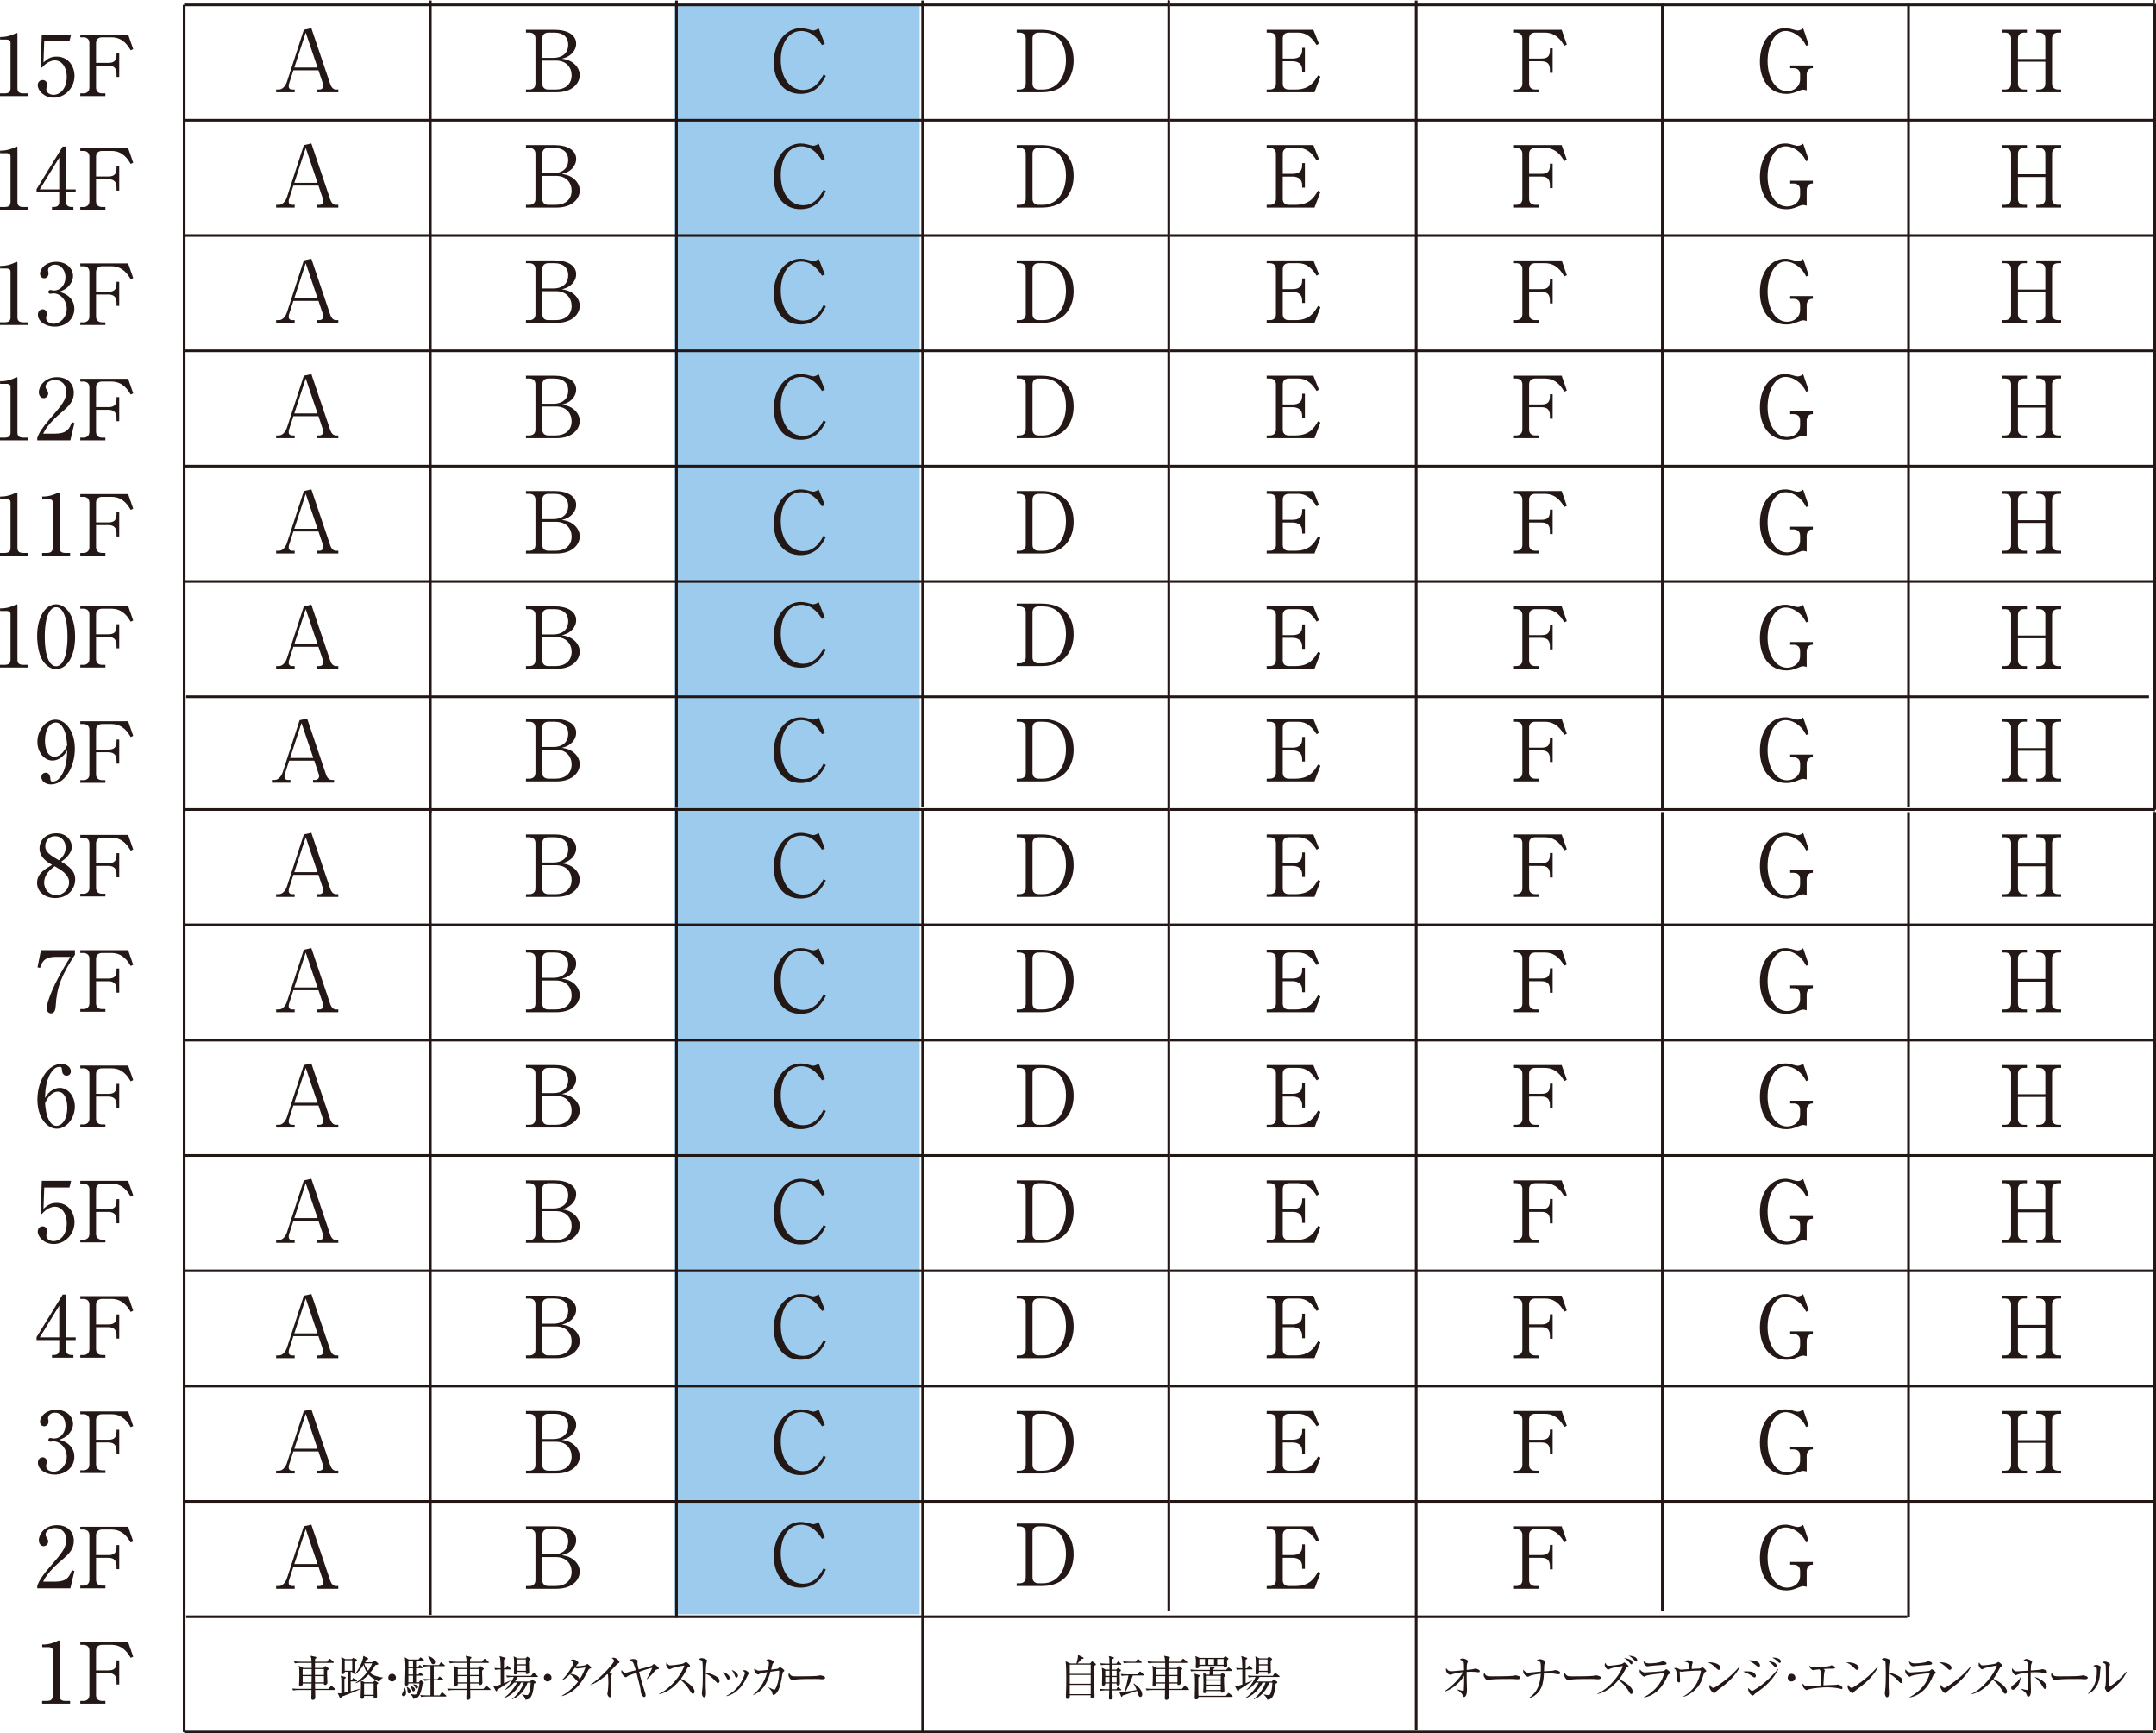 <?xml version="1.0" encoding="UTF-8"?><svg id="b" xmlns="http://www.w3.org/2000/svg" width="450.476" height="362.076" viewBox="0 0 450.476 362.076"><defs><style>.d{fill:#9dcbed;}.e{fill:#231815;}.f{fill:none;stroke:#221714;stroke-width:.553px;}</style></defs><g id="c"><rect class="d" x="140.959" y="1.202" width="51.203" height="336"/><g><g><path class="e" d="m8.804,355.301h.968c.916,0,1.233-.353,1.233-1.074v-9.526c0-.546-.511-.634-.846-.634h-1.338v-.546h.316c1.356,0,2.659-.616,2.87-.739.124-.07.177-.105.247-.105.158,0,.193.105.193.246v11.305c0,.757.37,1.074,1.232,1.074h.969v.563h-5.846v-.563Z"/><path class="e" d="m22.025,355.864h-5.247v-.563h.634c.775,0,1.269-.44,1.269-1.215v-9.28c0-.757-.458-1.215-1.269-1.215h-.634v-.581h10.002l1.057,3.047-.528.246c-.528-.898-1.603-2.712-4.015-2.712h-1.955c-.774,0-1.268.423-1.268,1.215v4.121h2.554c1.268,0,1.726-.493,1.726-1.743v-.353h.563v5.036h-.563v-.634c0-1.074-.423-1.743-1.726-1.743h-2.554v4.596c0,.757.458,1.215,1.268,1.215h.687v.563Z"/></g><g><path class="e" d="m14.702,331.778h-6.92v-.476c.352-1.109,1.18-2.342,2.588-3.944,2.589-2.993,3.47-3.997,3.47-5.758,0-1.32-.846-2.412-2.343-2.412-1.232,0-1.972.739-1.972,1.373,0,.053,0,.282.176.546.229.353.37.546.37.881,0,.528-.423.985-.951.985-.616,0-1.004-.581-1.004-1.232,0-1.285,1.251-3.151,3.786-3.151,2.184,0,3.521,1.373,3.521,3.274,0,1.779-1.021,2.747-2.605,4.104-.599.493-2.923,2.482-3.804,4.42h2.43c2.466,0,3.047-.951,3.575-2.413l.528.194-.846,3.609Z"/><path class="e" d="m22.025,331.778h-5.247v-.563h.634c.775,0,1.269-.44,1.269-1.215v-9.28c0-.757-.458-1.215-1.269-1.215h-.634v-.581h10.002l1.057,3.047-.528.246c-.528-.898-1.603-2.712-4.015-2.712h-1.955c-.774,0-1.268.423-1.268,1.215v4.121h2.554c1.268,0,1.726-.493,1.726-1.743v-.353h.563v5.036h-.563v-.634c0-1.074-.423-1.743-1.726-1.743h-2.554v4.596c0,.757.458,1.215,1.268,1.215h.687v.563Z"/></g><g><path class="e" d="m14.332,301.703c.811.688,1.198,1.567,1.198,2.606,0,2.166-1.779,3.716-4.104,3.716-1.901,0-3.504-1.074-3.504-2.483,0-.774.511-1.127,1.004-1.127.599,0,.862.511.862.881,0,.264-.053.422-.105.563-.035.105-.053.229-.053.404,0,.67.757,1.163,1.585,1.163,1.355,0,2.729-1.339,2.729-3.117,0-1.813-1.339-3.223-2.747-3.223-.105,0-.599.07-.704.07-.265,0-.388-.158-.388-.369,0-.229.176-.405.405-.405.105,0,.634.105.757.105,1.479,0,2.412-1.32,2.412-2.747,0-1.373-.827-2.641-2.219-2.641-.933,0-1.426.669-1.426,1.18,0,.088.035.176.053.264.035.123.053.3.053.423,0,.546-.405.969-.898.969-.581,0-.88-.511-.88-.969,0-.969,1.127-2.465,3.381-2.465,2.166,0,3.521,1.408,3.521,2.958,0,.616-.229,1.215-.651,1.796-.722.951-1.515,1.25-2.236,1.497.81.246,1.338.422,1.954.95Z"/><path class="e" d="m22.025,307.69h-5.247v-.563h.634c.775,0,1.269-.44,1.269-1.215v-9.28c0-.757-.458-1.215-1.269-1.215h-.634v-.581h10.002l1.057,3.047-.528.246c-.528-.898-1.603-2.712-4.015-2.712h-1.955c-.774,0-1.268.423-1.268,1.215v4.121h2.554c1.268,0,1.726-.493,1.726-1.743v-.353h.563v5.036h-.563v-.634c0-1.074-.423-1.743-1.726-1.743h-2.554v4.596c0,.757.458,1.215,1.268,1.215h.687v.563Z"/></g><g><path class="e" d="m13.1,270.413h.723v8.944h1.989v.563h-1.989v2.043c0,.774.387,1.074,1.232,1.074h.281v.563h-4.473v-.563h.282c.827,0,1.232-.281,1.232-1.074v-2.043h-4.736v-.616l5.458-8.892Zm-.722,2.324l-4.067,6.62h4.067v-6.62Z"/><path class="e" d="m22.025,283.601h-5.247v-.563h.634c.775,0,1.269-.44,1.269-1.215v-9.28c0-.757-.458-1.215-1.269-1.215h-.634v-.581h10.002l1.057,3.047-.528.246c-.528-.898-1.603-2.712-4.015-2.712h-1.955c-.774,0-1.268.423-1.268,1.215v4.121h2.554c1.268,0,1.726-.493,1.726-1.743v-.353h.563v5.036h-.563v-.634c0-1.074-.423-1.743-1.726-1.743h-2.554v4.596c0,.757.458,1.215,1.268,1.215h.687v.563Z"/></g><g><path class="e" d="m9.243,248.051l-.158,4.438c.757-.67,1.427-1.216,2.729-1.216,2.535,0,3.751,2.096,3.751,4.033,0,2.553-2.025,4.543-4.35,4.543-2.008,0-3.328-1.497-3.328-2.589,0-.669.423-1.092,1.021-1.092.528,0,.915.353.915.916,0,.176-.018.246-.088.528-.035.141-.053.387-.053.492,0,.758.793,1.146,1.497,1.146,1.426,0,2.765-1.356,2.765-3.716,0-2.236-1.18-3.469-2.466-3.469-.704,0-1.778.387-2.747,1.531l-.264-.141.264-6.797h6.128l-.352,1.392h-5.266Z"/><path class="e" d="m22.025,259.514h-5.247v-.563h.634c.775,0,1.269-.44,1.269-1.215v-9.28c0-.757-.458-1.215-1.269-1.215h-.634v-.581h10.002l1.057,3.047-.528.246c-.528-.898-1.603-2.712-4.015-2.712h-1.955c-.774,0-1.268.423-1.268,1.215v4.121h2.554c1.268,0,1.726-.493,1.726-1.743v-.353h.563v5.036h-.563v-.634c0-1.074-.423-1.743-1.726-1.743h-2.554v4.596c0,.757.458,1.215,1.268,1.215h.687v.563Z"/></g><g><path class="e" d="m10.951,227.701c.37-.229.916-.458,1.532-.458,1.743,0,3.152,1.762,3.152,3.892,0,2.448-1.743,4.632-3.769,4.632-2.008,0-4.05-2.271-4.05-6.075,0-4.067,2.289-7.448,4.983-7.448,1.18,0,2.007.704,2.007,1.549,0,.634-.493.916-.897.916-.353,0-.934-.229-.969-1.232-.018-.388-.053-.634-.528-.634s-.951.264-1.285.634c-1.567,1.726-1.655,4.313-1.726,5.898.334-.546.704-1.162,1.549-1.673Zm-.581,6.516c.3.476.758.951,1.427.951.934,0,2.254-.969,2.254-3.874,0-.793-.193-3.258-2.008-3.258-.669,0-1.796.493-2.623,2.395.07.969.211,2.659.95,3.786Z"/><path class="e" d="m22.025,235.432h-5.247v-.563h.634c.775,0,1.269-.44,1.269-1.215v-9.28c0-.757-.458-1.215-1.269-1.215h-.634v-.581h10.002l1.057,3.047-.528.246c-.528-.898-1.603-2.712-4.015-2.712h-1.955c-.774,0-1.268.423-1.268,1.215v4.121h2.554c1.268,0,1.726-.493,1.726-1.743v-.353h.563v5.036h-.563v-.634c0-1.074-.423-1.743-1.726-1.743h-2.554v4.596c0,.757.458,1.215,1.268,1.215h.687v.563Z"/></g><g><path class="e" d="m15.653,198.487v.934c-2.8,4.314-3.786,6.762-4.015,10.688-.035.458-.088,1.567-.986,1.567-.44,0-.898-.37-.898-.969,0-1.25,1.232-4.948,4.948-10.829h-3.011c-2.554,0-2.94,1.18-3.328,2.307l-.528-.123.722-3.575h7.097Z"/><path class="e" d="m22.025,211.342h-5.247v-.563h.634c.775,0,1.269-.44,1.269-1.215v-9.28c0-.757-.458-1.215-1.269-1.215h-.634v-.581h10.002l1.057,3.047-.528.246c-.528-.898-1.603-2.712-4.015-2.712h-1.955c-.774,0-1.268.423-1.268,1.215v4.121h2.554c1.268,0,1.726-.493,1.726-1.743v-.353h.563v5.036h-.563v-.634c0-1.074-.423-1.743-1.726-1.743h-2.554v4.596c0,.757.458,1.215,1.268,1.215h.687v.563Z"/></g><g><path class="e" d="m15.706,183.714c0,2.042-1.603,3.874-4.155,3.874-2.008,0-3.804-1.162-3.804-3.17,0-1.901,1.514-2.8,3.134-3.751-.933-.546-2.623-1.531-2.623-3.451,0-1.743,1.373-3.151,3.521-3.151,2.412,0,3.223,1.796,3.223,2.782,0,1.496-1.444,2.588-2.201,3.151,1.655,1.021,2.905,1.901,2.905,3.716Zm-6.48.651c0,1.55,1.162,2.624,2.536,2.624,1.532,0,2.677-1.356,2.677-2.659,0-1.673-1.743-2.659-3.029-3.381-.792.599-2.184,1.673-2.184,3.416Zm4.49-7.325c0-1.338-.897-2.377-2.184-2.377-1.25,0-2.077.95-2.077,2.095,0,1.233,1.004,1.85,2.835,2.941.511-.44,1.426-1.198,1.426-2.659Z"/><path class="e" d="m22.025,187.253h-5.247v-.563h.634c.775,0,1.269-.44,1.269-1.215v-9.28c0-.757-.458-1.215-1.269-1.215h-.634v-.581h10.002l1.057,3.047-.528.246c-.528-.898-1.603-2.712-4.015-2.712h-1.955c-.774,0-1.268.423-1.268,1.215v4.121h2.554c1.268,0,1.726-.493,1.726-1.743v-.353h.563v5.036h-.563v-.634c0-1.074-.423-1.743-1.726-1.743h-2.554v4.596c0,.757.458,1.215,1.268,1.215h.687v.563Z"/></g><g><path class="e" d="m12.501,158.411c-.369.229-.915.458-1.532.458-1.743,0-3.151-1.761-3.151-3.909,0-2.43,1.743-4.631,3.769-4.631,2.007,0,4.05,2.289,4.05,6.074,0,4.068-2.289,7.449-4.983,7.449-1.18,0-2.008-.705-2.008-1.532,0-.634.493-.916.898-.916.353,0,.934.229.969,1.215.018.388.053.635.528.635s.95-.229,1.285-.617c1.567-1.726,1.655-4.331,1.726-5.898-.335.546-.704,1.145-1.55,1.673Zm.581-6.533c-.299-.475-.757-.95-1.426-.95-.934,0-2.254.985-2.254,3.874,0,.81.193,3.274,2.007,3.274.669,0,1.796-.493,2.624-2.395-.07-.969-.211-2.659-.951-3.804Z"/><path class="e" d="m22.025,163.517h-5.247v-.563h.634c.775,0,1.269-.44,1.269-1.215v-9.28c0-.757-.458-1.215-1.269-1.215h-.634v-.581h10.002l1.057,3.047-.528.246c-.528-.898-1.603-2.712-4.015-2.712h-1.955c-.774,0-1.268.423-1.268,1.215v4.121h2.554c1.268,0,1.726-.493,1.726-1.743v-.353h.563v5.036h-.563v-.634c0-1.074-.423-1.743-1.726-1.743h-2.554v4.596c0,.757.458,1.215,1.268,1.215h.687v.563Z"/></g><g><path class="e" d="m0,138.868h.968c.916,0,1.233-.353,1.233-1.074v-9.526c0-.546-.511-.634-.846-.634H.018v-.546h.316c1.356,0,2.659-.616,2.87-.739.124-.07.177-.105.247-.105.158,0,.193.105.193.246v11.305c0,.757.37,1.074,1.232,1.074h.969v.563H0v-.563Z"/><path class="e" d="m11.726,139.766c-1.215,0-2.236-.846-2.888-1.902-.74-1.215-1.074-3.381-1.074-5.019,0-3.75,1.603-6.603,3.962-6.603,1.813,0,3.962,1.954,3.962,6.762,0,4.313-1.813,6.762-3.962,6.762Zm-1.973-10.583c-.246.88-.404,2.359-.404,3.821,0,3.927.933,6.163,2.377,6.163,1.215,0,1.761-1.62,1.954-2.29.247-.897.423-2.395.423-3.873,0-4.016-.969-6.163-2.377-6.163-1.25,0-1.796,1.726-1.973,2.342Z"/><path class="e" d="m22.024,139.432h-5.247v-.563h.634c.775,0,1.269-.44,1.269-1.215v-9.28c0-.757-.458-1.215-1.269-1.215h-.634v-.581h10.002l1.057,3.047-.528.246c-.528-.898-1.603-2.712-4.015-2.712h-1.955c-.774,0-1.268.423-1.268,1.215v4.121h2.554c1.268,0,1.726-.493,1.726-1.743v-.353h.563v5.036h-.563v-.634c0-1.074-.423-1.743-1.726-1.743h-2.554v4.596c0,.757.458,1.215,1.268,1.215h.687v.563Z"/></g><g><path class="e" d="m0,115.498h.968c.916,0,1.233-.353,1.233-1.074v-9.526c0-.546-.511-.634-.846-.634H.018v-.546h.316c1.356,0,2.659-.616,2.87-.739.124-.07.177-.105.247-.105.158,0,.193.105.193.246v11.305c0,.757.37,1.074,1.232,1.074h.969v.563H0v-.563Z"/><path class="e" d="m8.803,115.498h.968c.916,0,1.233-.353,1.233-1.074v-9.526c0-.546-.511-.634-.846-.634h-1.338v-.546h.316c1.356,0,2.659-.616,2.87-.739.124-.07.177-.105.247-.105.158,0,.193.105.193.246v11.305c0,.757.37,1.074,1.232,1.074h.969v.563h-5.846v-.563Z"/><path class="e" d="m22.024,116.061h-5.247v-.563h.634c.775,0,1.269-.44,1.269-1.215v-9.28c0-.757-.458-1.215-1.269-1.215h-.634v-.581h10.002l1.057,3.047-.528.246c-.528-.898-1.603-2.712-4.015-2.712h-1.955c-.774,0-1.268.423-1.268,1.215v4.121h2.554c1.268,0,1.726-.493,1.726-1.743v-.353h.563v5.036h-.563v-.634c0-1.074-.423-1.743-1.726-1.743h-2.554v4.596c0,.757.458,1.215,1.268,1.215h.687v.563Z"/></g><g><path class="e" d="m0,91.415h.968c.916,0,1.233-.352,1.233-1.074v-9.526c0-.546-.511-.634-.846-.634H.018v-.546h.316c1.356,0,2.659-.616,2.87-.739.124-.071.177-.106.247-.106.158,0,.193.106.193.247v11.305c0,.757.37,1.074,1.232,1.074h.969v.563H0v-.563Z"/><path class="e" d="m14.701,91.978h-6.92v-.476c.352-1.109,1.18-2.342,2.588-3.944,2.589-2.993,3.47-3.997,3.47-5.758,0-1.321-.846-2.413-2.343-2.413-1.232,0-1.972.74-1.972,1.374,0,.053,0,.282.176.546.229.352.37.546.37.88,0,.528-.423.986-.951.986-.616,0-1.004-.581-1.004-1.233,0-1.285,1.251-3.152,3.786-3.152,2.184,0,3.521,1.374,3.521,3.275,0,1.778-1.021,2.747-2.605,4.103-.599.493-2.923,2.483-3.804,4.42h2.43c2.466,0,3.047-.951,3.575-2.413l.528.194-.846,3.61Z"/><path class="e" d="m22.024,91.978h-5.247v-.563h.634c.775,0,1.269-.44,1.269-1.215v-9.28c0-.757-.458-1.215-1.269-1.215h-.634v-.581h10.002l1.057,3.046-.528.247c-.528-.898-1.603-2.712-4.015-2.712h-1.955c-.774,0-1.268.423-1.268,1.215v4.12h2.554c1.268,0,1.726-.493,1.726-1.743v-.352h.563v5.036h-.563v-.634c0-1.074-.423-1.744-1.726-1.744h-2.554v4.596c0,.757.458,1.215,1.268,1.215h.687v.563Z"/></g><g><path class="e" d="m0,67.325h.968c.916,0,1.233-.352,1.233-1.074v-9.526c0-.546-.511-.634-.846-.634H.018v-.546h.316c1.356,0,2.659-.616,2.87-.739.124-.071.177-.106.247-.106.158,0,.193.106.193.247v11.305c0,.757.37,1.074,1.232,1.074h.969v.563H0v-.563Z"/><path class="e" d="m14.331,61.902c.811.687,1.198,1.567,1.198,2.606,0,2.166-1.779,3.715-4.104,3.715-1.901,0-3.504-1.074-3.504-2.483,0-.774.511-1.127,1.004-1.127.599,0,.862.511.862.881,0,.264-.053.422-.105.563-.035.105-.053.229-.053.405,0,.669.757,1.162,1.585,1.162,1.355,0,2.729-1.338,2.729-3.117,0-1.813-1.339-3.222-2.747-3.222-.105,0-.599.07-.704.07-.265,0-.388-.159-.388-.37,0-.229.176-.405.405-.405.105,0,.634.105.757.105,1.479,0,2.412-1.32,2.412-2.747,0-1.374-.827-2.642-2.219-2.642-.933,0-1.426.669-1.426,1.18,0,.088.035.176.053.264.035.124.053.3.053.423,0,.546-.405.968-.898.968-.581,0-.88-.51-.88-.968,0-.969,1.127-2.465,3.381-2.465,2.166,0,3.521,1.409,3.521,2.958,0,.616-.229,1.215-.651,1.796-.722.951-1.515,1.25-2.236,1.497.81.247,1.338.423,1.954.951Z"/><path class="e" d="m22.024,67.889h-5.247v-.563h.634c.775,0,1.269-.44,1.269-1.215v-9.28c0-.757-.458-1.215-1.269-1.215h-.634v-.581h10.002l1.057,3.046-.528.247c-.528-.898-1.603-2.712-4.015-2.712h-1.955c-.774,0-1.268.423-1.268,1.215v4.12h2.554c1.268,0,1.726-.493,1.726-1.743v-.352h.563v5.036h-.563v-.634c0-1.074-.423-1.744-1.726-1.744h-2.554v4.596c0,.757.458,1.215,1.268,1.215h.687v.563Z"/></g><g><path class="e" d="m0,43.236h.968c.916,0,1.233-.352,1.233-1.074v-9.526c0-.546-.511-.634-.846-.634H.018v-.546h.316c1.356,0,2.659-.616,2.87-.739.124-.071.177-.106.247-.106.158,0,.193.106.193.247v11.305c0,.757.37,1.074,1.232,1.074h.969v.563H0v-.563Z"/><path class="e" d="m13.099,30.611h.723v8.945h1.989v.563h-1.989v2.042c0,.775.387,1.074,1.232,1.074h.281v.563h-4.473v-.563h.282c.827,0,1.232-.282,1.232-1.074v-2.042h-4.736v-.616l5.458-8.893Zm-.722,2.324l-4.067,6.621h4.067v-6.621Z"/><path class="e" d="m22.024,43.8h-5.247v-.563h.634c.775,0,1.269-.44,1.269-1.215v-9.28c0-.757-.458-1.215-1.269-1.215h-.634v-.581h10.002l1.057,3.046-.528.247c-.528-.898-1.603-2.712-4.015-2.712h-1.955c-.774,0-1.268.423-1.268,1.215v4.12h2.554c1.268,0,1.726-.493,1.726-1.743v-.352h.563v5.036h-.563v-.634c0-1.074-.423-1.744-1.726-1.744h-2.554v4.596c0,.757.458,1.215,1.268,1.215h.687v.563Z"/></g><g><path class="e" d="m0,19.501h.968c.916,0,1.233-.352,1.233-1.074v-9.526c0-.546-.511-.634-.846-.634H.018v-.546h.316c1.356,0,2.659-.616,2.87-.739.124-.071.177-.106.247-.106.158,0,.193.106.193.247v11.305c0,.757.37,1.074,1.232,1.074h.969v.563H0v-.563Z"/><path class="e" d="m9.242,8.601l-.158,4.438c.757-.669,1.427-1.215,2.729-1.215,2.535,0,3.751,2.095,3.751,4.032,0,2.553-2.025,4.543-4.35,4.543-2.008,0-3.328-1.497-3.328-2.588,0-.669.423-1.092,1.021-1.092.528,0,.915.352.915.916,0,.176-.018.247-.088.528-.035.141-.053.388-.053.493,0,.757.793,1.145,1.497,1.145,1.426,0,2.765-1.356,2.765-3.715,0-2.236-1.18-3.469-2.466-3.469-.704,0-1.778.387-2.746,1.532l-.265-.141.265-6.797h6.127l-.352,1.391h-5.266Z"/><path class="e" d="m22.024,20.065h-5.247v-.563h.634c.775,0,1.269-.44,1.269-1.215v-9.28c0-.757-.458-1.215-1.269-1.215h-.634v-.581h10.002l1.057,3.046-.528.247c-.528-.898-1.603-2.712-4.015-2.712h-1.955c-.774,0-1.268.423-1.268,1.215v4.12h2.554c1.268,0,1.726-.493,1.726-1.743v-.352h.563v5.036h-.563v-.634c0-1.074-.423-1.744-1.726-1.744h-2.554v4.596c0,.757.458,1.215,1.268,1.215h.687v.563Z"/></g><line class="f" x1="38.478" y1="145.404" x2="38.478" y2="361.8"/><line class="f" x1="89.912" y1="168.935" x2="89.912" y2="337.326"/><line class="f" x1="141.345" y1="168.935" x2="141.345" y2="337.932"/><line class="f" x1="192.779" y1="168.935" x2="192.779" y2="361.89"/><line class="f" x1="38.478" y1="361.8" x2="449.749" y2="361.8"/><line class="f" x1="38.478" y1="313.626" x2="244.212" y2="313.626"/><line class="f" x1="38.478" y1="289.536" x2="244.212" y2="289.536"/><line class="f" x1="38.478" y1="265.449" x2="244.212" y2="265.449"/><line class="f" x1="38.478" y1="241.362" x2="244.212" y2="241.362"/><line class="f" x1="38.478" y1="217.275" x2="244.212" y2="217.275"/><line class="f" x1="38.478" y1="193.188" x2="244.212" y2="193.188"/><line class="f" x1="38.478" y1="169.1" x2="244.212" y2="169.1"/><path class="e" d="m61.303,327.278l-.876,2.716c-.053.143-.106.321-.106.59,0,.661.5.714.75.714h.5v.572h-3.877v-.572h.59c.75,0,1.394-.768,1.68-1.644l3.52-10.828,1.572-.339,3.913,11.596c.357,1.037.822,1.215,1.322,1.215h.394v.572h-4.396v-.572h.536c.268,0,.732-.25.732-.786,0-.196-.054-.321-.161-.661l-.857-2.572h-5.235Zm2.573-7.862l-2.377,7.29h4.843l-2.466-7.29Z"/><path class="e" d="m109.897,318.826h5.949c2.734,0,4.539,1.072,4.539,2.895,0,1.251-.84,2.056-1.233,2.359-.554.429-1,.589-1.769.786.696.106,1.501.231,2.395.893.768.59,1.357,1.501,1.357,2.52,0,1.591-1.394,3.592-4.859,3.592h-6.379v-.572h.714c.751,0,1.269-.41,1.269-1.232v-9.416c0-.769-.464-1.233-1.269-1.233h-.714v-.59Zm3.412,5.861h2.377c1.555,0,3.037-.805,3.037-2.752,0-1.608-1.09-2.52-2.877-2.52h-1.269c-.75,0-1.269.411-1.269,1.233v4.038Zm0,.571v4.807c0,.769.447,1.232,1.269,1.232h1.555c1.912,0,3.306-1.071,3.306-2.966,0-1.608-1.09-3.073-3.252-3.073h-2.877Z"/><path class="e" d="m61.303,303.191l-.876,2.716c-.053.143-.106.321-.106.59,0,.661.5.715.75.715h.5v.571h-3.877v-.571h.59c.75,0,1.394-.769,1.68-1.645l3.52-10.828,1.572-.339,3.913,11.596c.357,1.037.822,1.216,1.322,1.216h.394v.571h-4.396v-.571h.536c.268,0,.732-.251.732-.787,0-.196-.054-.321-.161-.661l-.857-2.572h-5.235Zm2.573-7.862l-2.377,7.29h4.843l-2.466-7.29Z"/><path class="e" d="m109.897,294.739h5.949c2.734,0,4.539,1.072,4.539,2.895,0,1.251-.84,2.056-1.233,2.359-.554.429-1,.589-1.769.786.696.106,1.501.231,2.395.893.768.59,1.357,1.501,1.357,2.52,0,1.591-1.394,3.592-4.859,3.592h-6.379v-.571h.714c.751,0,1.269-.411,1.269-1.233v-9.416c0-.769-.464-1.233-1.269-1.233h-.714v-.59Zm3.412,5.861h2.377c1.555,0,3.037-.805,3.037-2.752,0-1.608-1.09-2.52-2.877-2.52h-1.269c-.75,0-1.269.411-1.269,1.233v4.038Zm0,.571v4.807c0,.769.447,1.233,1.269,1.233h1.555c1.912,0,3.306-1.072,3.306-2.967,0-1.607-1.09-3.073-3.252-3.073h-2.877Z"/><path class="e" d="m171.751,297.937c-.661-1-1.948-2.948-4.343-2.948-2.858,0-4.27,2.913-4.27,6.021,0,3.467,1.679,6.29,4.681,6.29,2.537,0,3.788-2.323,4.253-3.234l.482.286c-.697,1.376-1.947,3.771-5.271,3.771-3.77,0-5.61-3.056-5.61-6.576,0-4.181,2.591-7.146,5.61-7.146.447,0,.965.054,1.501.214.144.036.983.269,1.09.269.376,0,.858-.215,1.197-.429l1.269,3.216-.589.268Z"/><path class="e" d="m61.303,279.102l-.876,2.716c-.053.143-.106.321-.106.59,0,.661.5.714.75.714h.5v.572h-3.877v-.572h.59c.75,0,1.394-.768,1.68-1.644l3.52-10.828,1.572-.339,3.913,11.596c.357,1.037.822,1.215,1.322,1.215h.394v.572h-4.396v-.572h.536c.268,0,.732-.25.732-.786,0-.196-.054-.321-.161-.661l-.857-2.572h-5.235Zm2.573-7.862l-2.377,7.29h4.843l-2.466-7.29Z"/><path class="e" d="m109.897,270.65h5.949c2.734,0,4.539,1.072,4.539,2.895,0,1.251-.84,2.056-1.233,2.359-.554.429-1,.589-1.769.786.696.106,1.501.231,2.395.893.768.59,1.357,1.501,1.357,2.52,0,1.591-1.394,3.592-4.859,3.592h-6.379v-.572h.714c.751,0,1.269-.41,1.269-1.232v-9.416c0-.769-.464-1.233-1.269-1.233h-.714v-.59Zm3.412,5.861h2.377c1.555,0,3.037-.805,3.037-2.752,0-1.608-1.09-2.52-2.877-2.52h-1.269c-.75,0-1.269.411-1.269,1.233v4.038Zm0,.571v4.807c0,.769.447,1.232,1.269,1.232h1.555c1.912,0,3.306-1.071,3.306-2.966,0-1.608-1.09-3.073-3.252-3.073h-2.877Z"/><path class="e" d="m171.751,273.848c-.661-1-1.948-2.948-4.343-2.948-2.858,0-4.27,2.913-4.27,6.021,0,3.467,1.679,6.29,4.681,6.29,2.537,0,3.788-2.323,4.253-3.234l.482.286c-.697,1.376-1.947,3.771-5.271,3.771-3.77,0-5.61-3.056-5.61-6.576,0-4.181,2.591-7.146,5.61-7.146.447,0,.965.054,1.501.214.144.036.983.269,1.09.269.376,0,.858-.215,1.197-.429l1.269,3.216-.589.268Z"/><path class="e" d="m61.303,255.014l-.876,2.716c-.053.143-.106.321-.106.59,0,.661.5.715.75.715h.5v.571h-3.877v-.571h.59c.75,0,1.394-.769,1.68-1.645l3.52-10.828,1.572-.339,3.913,11.596c.357,1.037.822,1.216,1.322,1.216h.394v.571h-4.396v-.571h.536c.268,0,.732-.251.732-.787,0-.196-.054-.321-.161-.661l-.857-2.572h-5.235Zm2.573-7.862l-2.377,7.29h4.843l-2.466-7.29Z"/><path class="e" d="m109.897,246.561h5.949c2.734,0,4.539,1.072,4.539,2.895,0,1.251-.84,2.056-1.233,2.359-.554.429-1,.589-1.769.786.696.106,1.501.231,2.395.893.768.59,1.357,1.501,1.357,2.52,0,1.591-1.394,3.592-4.859,3.592h-6.379v-.571h.714c.751,0,1.269-.411,1.269-1.233v-9.416c0-.769-.464-1.233-1.269-1.233h-.714v-.59Zm3.412,5.861h2.377c1.555,0,3.037-.805,3.037-2.752,0-1.608-1.09-2.52-2.877-2.52h-1.269c-.75,0-1.269.411-1.269,1.233v4.038Zm0,.571v4.807c0,.769.447,1.233,1.269,1.233h1.555c1.912,0,3.306-1.072,3.306-2.967,0-1.607-1.09-3.073-3.252-3.073h-2.877Z"/><path class="e" d="m171.751,249.76c-.661-1-1.948-2.948-4.343-2.948-2.858,0-4.27,2.913-4.27,6.021,0,3.467,1.679,6.29,4.681,6.29,2.537,0,3.788-2.323,4.253-3.234l.482.286c-.697,1.376-1.947,3.771-5.271,3.771-3.77,0-5.61-3.056-5.61-6.576,0-4.181,2.591-7.146,5.61-7.146.447,0,.965.054,1.501.214.144.036.983.269,1.09.269.376,0,.858-.215,1.197-.429l1.269,3.216-.589.268Z"/><path class="e" d="m61.303,230.929l-.876,2.716c-.053.143-.106.321-.106.59,0,.661.5.714.75.714h.5v.572h-3.877v-.572h.59c.75,0,1.394-.768,1.68-1.644l3.52-10.828,1.572-.339,3.913,11.596c.357,1.037.822,1.215,1.322,1.215h.394v.572h-4.396v-.572h.536c.268,0,.732-.25.732-.786,0-.196-.054-.321-.161-.661l-.857-2.572h-5.235Zm2.573-7.862l-2.377,7.29h4.843l-2.466-7.29Z"/><path class="e" d="m109.897,222.476h5.949c2.734,0,4.539,1.072,4.539,2.895,0,1.251-.84,2.056-1.233,2.359-.554.429-1,.589-1.769.786.696.106,1.501.231,2.395.893.768.59,1.357,1.501,1.357,2.52,0,1.591-1.394,3.592-4.859,3.592h-6.379v-.572h.714c.751,0,1.269-.41,1.269-1.232v-9.416c0-.769-.464-1.233-1.269-1.233h-.714v-.59Zm3.412,5.861h2.377c1.555,0,3.037-.805,3.037-2.752,0-1.608-1.09-2.52-2.877-2.52h-1.269c-.75,0-1.269.411-1.269,1.233v4.038Zm0,.571v4.807c0,.769.447,1.232,1.269,1.232h1.555c1.912,0,3.306-1.071,3.306-2.966,0-1.608-1.09-3.073-3.252-3.073h-2.877Z"/><path class="e" d="m171.751,225.675c-.661-1-1.948-2.948-4.343-2.948-2.858,0-4.27,2.913-4.27,6.021,0,3.467,1.679,6.29,4.681,6.29,2.537,0,3.788-2.323,4.253-3.234l.482.286c-.697,1.376-1.947,3.771-5.271,3.771-3.77,0-5.61-3.056-5.61-6.576,0-4.181,2.591-7.146,5.61-7.146.447,0,.965.054,1.501.214.144.036.983.269,1.09.269.376,0,.858-.215,1.197-.429l1.269,3.216-.589.268Z"/><path class="e" d="m61.303,206.841l-.876,2.716c-.053.143-.106.321-.106.59,0,.661.5.714.75.714h.5v.572h-3.877v-.572h.59c.75,0,1.394-.768,1.68-1.644l3.52-10.828,1.572-.339,3.913,11.596c.357,1.037.822,1.215,1.322,1.215h.394v.572h-4.396v-.572h.536c.268,0,.732-.25.732-.786,0-.196-.054-.321-.161-.661l-.857-2.572h-5.235Zm2.573-7.862l-2.377,7.29h4.843l-2.466-7.29Z"/><path class="e" d="m109.897,198.389h5.949c2.734,0,4.539,1.072,4.539,2.895,0,1.251-.84,2.056-1.233,2.359-.554.429-1,.589-1.769.786.696.106,1.501.231,2.395.893.768.59,1.357,1.501,1.357,2.52,0,1.591-1.394,3.592-4.859,3.592h-6.379v-.572h.714c.751,0,1.269-.41,1.269-1.232v-9.416c0-.769-.464-1.233-1.269-1.233h-.714v-.59Zm3.412,5.861h2.377c1.555,0,3.037-.805,3.037-2.752,0-1.608-1.09-2.52-2.877-2.52h-1.269c-.75,0-1.269.411-1.269,1.233v4.038Zm0,.571v4.807c0,.769.447,1.232,1.269,1.232h1.555c1.912,0,3.306-1.071,3.306-2.966,0-1.608-1.09-3.073-3.252-3.073h-2.877Z"/><path class="e" d="m171.751,201.587c-.661-1-1.948-2.948-4.343-2.948-2.858,0-4.27,2.913-4.27,6.021,0,3.467,1.679,6.29,4.681,6.29,2.537,0,3.788-2.323,4.253-3.234l.482.286c-.697,1.376-1.947,3.771-5.271,3.771-3.77,0-5.61-3.056-5.61-6.576,0-4.181,2.591-7.146,5.61-7.146.447,0,.965.054,1.501.214.144.036.983.269,1.09.269.376,0,.858-.215,1.197-.429l1.269,3.216-.589.268Z"/><path class="e" d="m61.303,182.753l-.876,2.716c-.053.143-.106.321-.106.59,0,.661.5.714.75.714h.5v.572h-3.877v-.572h.59c.75,0,1.394-.768,1.68-1.644l3.52-10.828,1.572-.339,3.913,11.596c.357,1.037.822,1.215,1.322,1.215h.394v.572h-4.396v-.572h.536c.268,0,.732-.25.732-.786,0-.196-.054-.321-.161-.661l-.857-2.572h-5.235Zm2.573-7.862l-2.377,7.29h4.843l-2.466-7.29Z"/><path class="e" d="m109.897,174.301h5.949c2.734,0,4.539,1.072,4.539,2.895,0,1.251-.84,2.056-1.233,2.359-.554.429-1,.589-1.769.786.696.106,1.501.231,2.395.893.768.59,1.357,1.501,1.357,2.52,0,1.591-1.394,3.592-4.859,3.592h-6.379v-.572h.714c.751,0,1.269-.41,1.269-1.232v-9.416c0-.769-.464-1.233-1.269-1.233h-.714v-.59Zm3.412,5.861h2.377c1.555,0,3.037-.805,3.037-2.752,0-1.608-1.09-2.52-2.877-2.52h-1.269c-.75,0-1.269.411-1.269,1.233v4.038Zm0,.571v4.807c0,.769.447,1.232,1.269,1.232h1.555c1.912,0,3.306-1.071,3.306-2.966,0-1.608-1.09-3.073-3.252-3.073h-2.877Z"/><path class="e" d="m171.751,177.499c-.661-1-1.948-2.948-4.343-2.948-2.858,0-4.27,2.913-4.27,6.021,0,3.467,1.679,6.29,4.681,6.29,2.537,0,3.788-2.323,4.253-3.234l.482.286c-.697,1.376-1.947,3.771-5.271,3.771-3.77,0-5.61-3.056-5.61-6.576,0-4.181,2.591-7.146,5.61-7.146.447,0,.965.054,1.501.214.144.036.983.269,1.09.269.376,0,.858-.215,1.197-.429l1.269,3.216-.589.268Z"/><path class="e" d="m212.426,294.739h5.128c4.182,0,6.772,2.145,6.772,6.433,0,3.056-1.608,6.611-6.611,6.611h-5.289v-.571h.607c.769,0,1.286-.411,1.286-1.233v-9.416c0-.805-.5-1.233-1.286-1.233h-.607v-.59Zm3.306,11.239c0,.75.446,1.233,1.269,1.233h.857c3.234,0,4.86-2.896,4.86-6.183,0-2.27-.93-5.7-4.789-5.7h-.929c-.769,0-1.269.429-1.269,1.233v9.416Z"/><path class="e" d="m171.751,321.452c-.661-1-1.948-2.948-4.343-2.948-2.858,0-4.27,2.913-4.27,6.021,0,3.467,1.679,6.29,4.681,6.29,2.537,0,3.788-2.323,4.253-3.234l.482.286c-.697,1.376-1.947,3.771-5.271,3.771-3.77,0-5.61-3.056-5.61-6.576,0-4.181,2.591-7.146,5.61-7.146.447,0,.965.054,1.501.214.144.036.983.269,1.09.269.376,0,.858-.215,1.197-.429l1.269,3.216-.589.268Z"/><path class="e" d="m212.426,318.254h5.128c4.182,0,6.772,2.145,6.772,6.433,0,3.056-1.608,6.611-6.611,6.611h-5.289v-.572h.607c.769,0,1.286-.41,1.286-1.232v-9.416c0-.805-.5-1.233-1.286-1.233h-.607v-.59Zm3.306,11.239c0,.75.446,1.232,1.269,1.232h.857c3.234,0,4.86-2.895,4.86-6.182,0-2.27-.93-5.7-4.789-5.7h-.929c-.769,0-1.269.429-1.269,1.233v9.416Z"/><path class="e" d="m212.426,270.65h5.128c4.182,0,6.772,2.145,6.772,6.433,0,3.056-1.608,6.611-6.611,6.611h-5.289v-.572h.607c.769,0,1.286-.41,1.286-1.232v-9.416c0-.805-.5-1.233-1.286-1.233h-.607v-.59Zm3.306,11.239c0,.75.446,1.232,1.269,1.232h.857c3.234,0,4.86-2.895,4.86-6.182,0-2.27-.93-5.7-4.789-5.7h-.929c-.769,0-1.269.429-1.269,1.233v9.416Z"/><path class="e" d="m212.426,246.561h5.128c4.182,0,6.772,2.145,6.772,6.433,0,3.056-1.608,6.611-6.611,6.611h-5.289v-.571h.607c.769,0,1.286-.411,1.286-1.233v-9.416c0-.805-.5-1.233-1.286-1.233h-.607v-.59Zm3.306,11.239c0,.75.446,1.233,1.269,1.233h.857c3.234,0,4.86-2.896,4.86-6.183,0-2.27-.93-5.7-4.789-5.7h-.929c-.769,0-1.269.429-1.269,1.233v9.416Z"/><path class="e" d="m212.426,222.476h5.128c4.182,0,6.772,2.145,6.772,6.433,0,3.056-1.608,6.611-6.611,6.611h-5.289v-.572h.607c.769,0,1.286-.41,1.286-1.232v-9.416c0-.805-.5-1.233-1.286-1.233h-.607v-.59Zm3.306,11.239c0,.75.446,1.232,1.269,1.232h.857c3.234,0,4.86-2.895,4.86-6.182,0-2.27-.93-5.7-4.789-5.7h-.929c-.769,0-1.269.429-1.269,1.233v9.416Z"/><path class="e" d="m212.426,198.389h5.128c4.182,0,6.772,2.145,6.772,6.433,0,3.056-1.608,6.611-6.611,6.611h-5.289v-.572h.607c.769,0,1.286-.41,1.286-1.232v-9.416c0-.805-.5-1.233-1.286-1.233h-.607v-.59Zm3.306,11.239c0,.75.446,1.232,1.269,1.232h.857c3.234,0,4.86-2.895,4.86-6.182,0-2.27-.93-5.7-4.789-5.7h-.929c-.769,0-1.269.429-1.269,1.233v9.416Z"/><path class="e" d="m212.426,174.301h5.128c4.182,0,6.772,2.145,6.772,6.433,0,3.056-1.608,6.611-6.611,6.611h-5.289v-.572h.607c.769,0,1.286-.41,1.286-1.232v-9.416c0-.805-.5-1.233-1.286-1.233h-.607v-.59Zm3.306,11.239c0,.75.446,1.232,1.269,1.232h.857c3.234,0,4.86-2.895,4.86-6.182,0-2.27-.93-5.7-4.789-5.7h-.929c-.769,0-1.269.429-1.269,1.233v9.416Z"/><g><line class="f" x1="244.212" y1="168.935" x2="244.212" y2="336.414"/><line class="f" x1="244.212" y1="169.1" x2="244.022" y2="169.1"/></g><line class="f" x1="38.9" y1="337.713" x2="398.509" y2="337.713"/><g><line class="f" x1="450.2" y1="361.8" x2="450.053" y2="361.8"/><line class="f" x1="450.2" y1="169.1" x2="450.01" y2="169.1"/><g><path class="e" d="m227.756,347.482l.31-.35c.05-.05.09-.1.14-.1.03,0,.1.05.13.07l.509.379c.07.05.13.14.13.189,0,.1-.09.17-.35.31-.02.509-.02.729-.02,1.587,0,.519,0,2.305.04,3.193.01.27.05,1.268.05,1.526,0,.369-.279.509-.499.509-.25,0-.329-.129-.329-.329,0-.06.02-.289.02-.339h-4.36c.02.449-.051.758-.529.758-.21,0-.289-.14-.289-.349,0-.1.01-.31.01-.43.06-1.597.06-2.484.06-3.782,0-.878,0-2.544-.14-3.322l.979.479h1.307c.239-.928.34-1.317.279-1.806l1.078.528c.109.05.13.12.13.149,0,.12-.22.18-.419.2-.35.379-.649.719-.839.928h2.604Zm-4.241.239v1.927h4.381v-1.927h-4.381Zm0,2.166v1.826h4.381v-1.826h-4.381Zm0,2.065v1.937h4.381v-1.937h-4.381Z"/><path class="e" d="m231.812,347.752h-.579c-.09,0-.709,0-1.178.09l-.189-.399c.658.061,1.348.07,1.527.07h.419c-.011-.998-.011-1.098-.14-1.587l.918.229c.08.02.149.06.149.149,0,.12-.13.189-.289.26,0,.07-.011.639-.021.948h.828l.24-.329c.079-.11.109-.13.159-.13.04,0,.08.029.17.109l.379.329c.09.07.09.12.09.15,0,.1-.09.109-.149.109h-1.717l-.02,1.008h.828l.239-.239c.03-.03.09-.1.15-.1.039,0,.1.04.149.079l.349.27c.051.04.09.09.09.16,0,.09-.029.109-.269.31,0,.398.039,2.125.039,2.375,0,.429-.339.459-.459.459-.239,0-.229-.22-.229-.419h-.888l.01,1.207h.828l.21-.31c.06-.09.09-.13.159-.13.05,0,.08.03.18.11l.38.31c.079.06.109.109.109.149,0,.09-.08.109-.16.109h-1.706c0,.2.02.679.06,1.298,0,.06.011.119.011.159,0,.469-.449.469-.51.469-.119,0-.279-.05-.279-.249,0-.08.061-1.577.07-1.677h-.659c-.249,0-.729.01-1.167.09l-.2-.398c.679.06,1.388.069,1.527.069h.499l.02-1.207h-.858c0,.179,0,.448-.438.448-.229,0-.239-.159-.239-.289,0-.06,0-.12.01-.239.029-.648.029-1.547.029-1.677,0-.519,0-1.048-.069-1.547l.778.409h.818l-.01-1.008Zm.01,1.247h-.889v1.078h.889v-1.078Zm-.021,2.415c0-.359.011-.938.011-1.098h-.879v1.098h.868Zm.6-1.337h.908v-1.078h-.898l-.01,1.078Zm.908,1.337v-1.098h-.908c0,.369,0,.738.01,1.098h.898Zm3.393-1.427c-.1.26-.329.908-.729,1.757-.109.229-.679,1.366-.799,1.626,1.447-.18,1.627-.199,2.325-.359-.309-.748-.469-1.027-.678-1.307l.06-.061c.369.25,1.776,1.178,1.776,2.325,0,.18-.08.509-.38.509-.199,0-.299-.119-.408-.369-.061-.119-.24-.768-.3-.908-.409.17-2.715.889-3.014.979-.07.199-.1.289-.2.289-.079,0-.119-.13-.159-.22l-.359-.878c.16.03.3.05.539.05.18,0,.3-.01.579-.029.369-1.198.658-2.495.828-3.403h-.25c-.289,0-.738.01-1.178.09l-.189-.399c.809.07,1.407.07,1.527.07h2.006l.339-.459c.07-.09.11-.13.16-.13.069,0,.1.03.18.1l.519.469c.04.03.1.09.1.15,0,.1-.1.109-.149.109h-2.146Zm.589-2.874l.329-.429c.07-.09.109-.13.16-.13.06,0,.119.04.189.109l.488.43c.04.039.101.079.101.149,0,.09-.09.109-.16.109h-2.395c-.24,0-.719,0-1.168.09l-.199-.398c.679.06,1.396.069,1.536.069h1.118Z"/><path class="e" d="m248.295,353.021h-4.112c.011.358.03,1.277.03,1.636,0,.2-.21.43-.499.43-.249,0-.339-.16-.339-.319,0-.13.029-.679.029-.788,0-.489,0-.549.011-.958h-2.665c-.249,0-.729.01-1.167.089l-.2-.398c.619.05,1.228.069,1.527.069h2.505l.02-1.127h-1.847c.021.199.03.259-.06.349-.109.12-.299.18-.449.18-.189,0-.259-.08-.259-.249,0-.11.04-.569.04-.669.02-.499.029-.968.029-1.447,0-1.257-.029-1.396-.119-1.866l.938.459h1.757c0-.159-.021-.907-.021-1.058h-2.325c-.249,0-.729.01-1.167.09l-.2-.398c.679.06,1.397.069,1.527.069h2.155c-.02-.608-.03-.679-.199-1.247l1.018.219c.1.021.189.07.189.15,0,.069-.02.1-.09.159-.08.061-.13.11-.189.18-.01.08-.01.43-.01.539h2.515l.379-.499c.07-.09.1-.12.16-.12.06,0,.119.04.189.101l.599.509c.05.04.1.1.1.149,0,.08-.09.1-.149.1h-3.792l-.011,1.058h1.717l.26-.249c.109-.1.149-.14.199-.14s.12.05.2.109l.409.319c.05.04.109.101.109.16,0,.08-.06.13-.35.319-.01.189-.02.399-.01.719,0,.289.07,1.586.07,1.846,0,.329-.28.479-.47.479-.279,0-.27-.141-.27-.319h-1.846l.02,1.127h2.784l.43-.519c.069-.08.109-.12.159-.12s.11.04.18.1l.609.52c.05.04.1.109.1.159,0,.07-.061.101-.149.101Zm-4.83-4.371h-1.887v1.228h1.887v-1.228Zm-1.887,1.467l.01,1.297h1.847l.02-1.297h-1.876Zm4.441-1.467h-1.877v1.228h1.877v-1.228Zm0,1.467h-1.877l.021,1.297h1.856v-1.297Z"/><path class="e" d="m257.306,349.049h-3.842c-.02.25-.05.51-.06.769h1.597l.259-.259c.03-.03.09-.09.15-.09.05,0,.1.029.169.079l.39.29c.06.05.1.109.1.159,0,.1-.149.22-.329.319,0,.489.02,1.038.03,1.447.01.22.06,1.178.06,1.377,0,.379-.34.439-.479.439-.279,0-.279-.14-.279-.329h-2.924c.01.419-.409.419-.469.419-.26,0-.289-.13-.289-.239,0-.061,0-.11.01-.15.06-.488.06-1.228.06-1.677,0-.688-.01-1.557-.06-2.235l.778.449h.539c.029-.27.06-.729.06-.769h-2.704c-.25,0-.729,0-1.178.09l-.2-.398c.679.06,1.388.069,1.537.069h2.564c.011-.409.011-.488-.039-.748.159.029.848.209.848.209.1.021.17.061.17.14,0,.08-.11.15-.27.24q-.01.079-.01.159h2.704l.339-.379c.07-.07.11-.13.16-.13s.1.04.18.1l.469.39c.04.029.11.1.11.149,0,.09-.09.109-.15.109Zm.09,5.419h-6.995c0,.22,0,.52-.479.52-.299,0-.299-.21-.299-.33,0-.1.02-.528.02-.618.021-.809.04-1.617.04-2.425,0-1.388-.04-1.637-.119-2.016l.957.289c.08.02.15.069.15.159,0,.12-.12.19-.279.29-.021.459-.021.928-.021,1.396,0,.319,0,.439.01,1.567,0,.13.011.798.021.928h5.748l.379-.469c.07-.08.11-.13.16-.13.06,0,.09.03.18.1l.589.479c.039.039.1.09.1.159,0,.09-.09.1-.16.1Zm-1.027-7.654c0,.18.04.938.04,1.099,0,.289-.19.429-.479.429-.22,0-.26-.08-.26-.359h-5.06c.011.489-.438.499-.519.499-.06,0-.26-.03-.26-.249,0-.16.05-.879.05-1.028,0-.818-.089-1.107-.14-1.287l.898.399h5l.249-.25c.021-.02.08-.08.14-.08.05,0,.11.03.2.1l.379.29c.03.02.069.069.069.119,0,.07-.039.12-.309.319Zm-4.591-.259h-1.178v1.188h1.178v-1.188Zm3.283,3.503h-2.924v.748h2.924v-.748Zm0,.987h-2.924v.839h2.924v-.839Zm0,1.078h-2.924v.888h2.924v-.888Zm-1.397-5.568h-1.207v1.188h1.207v-1.188Zm2.006,0h-1.337v1.188h1.337v-1.188Z"/><path class="e" d="m261.563,348.729h-1.297c-.01.929,0,1.916,0,2.874.878-.358,1.067-.448,1.287-.559l.04.07c-.489.449-1.756,1.257-2.694,1.846-.06.25-.109.329-.21.329-.079,0-.149-.119-.18-.169l-.469-.898c.569,0,.669-.04,1.547-.35,0-.918-.01-2.274-.01-3.144-.35,0-.778.03-1.128.09l-.189-.398c.369.029.679.05,1.317.069-.01-.459-.03-1.756-.11-2.125-.039-.16-.079-.29-.14-.439l1.068.319c.119.04.22.06.22.17,0,.13-.19.209-.34.27-.01.279-.01,1.547-.01,1.806h.299l.28-.409c.029-.05.09-.13.14-.13.06,0,.13.05.189.11l.438.409c.08.069.101.109.101.149,0,.1-.09.109-.15.109Zm5.648,1.577h-4.071c-.229.469-.419.738-.569.928h3.184l.25-.329c.04-.06.09-.109.13-.109.05,0,.119.06.169.1l.499.369c.05.03.1.08.1.14,0,.149-.229.239-.369.3-.209,3.133-1.048,3.312-1.786,3.343-.03-.289-.149-.589-.679-1.018l.01-.08c.569.12.779.14.969.14.229,0,.379-.07.578-.849.15-.568.21-1.167.229-1.766h-.648c-.618,1.746-1.926,3.063-3.223,3.482l-.04-.05c1.138-.838,2.096-2.275,2.484-3.433h-.599c-.798,1.486-2.086,2.804-3.622,3.272l-.03-.06c1.308-.729,2.534-2.564,2.854-3.213h-.649c-.509.648-1.147,1.188-1.876,1.557l-.05-.05c1.098-1.038,1.646-2.156,1.886-2.675h-.239c-.249,0-.729.01-1.178.09l-.199-.399c.629.05,1.247.07,1.537.07h3.682l.359-.499c.04-.05.1-.12.15-.12.05,0,.089.03.179.1l.629.499c.05.04.1.09.1.15,0,.1-.09.109-.149.109Zm-1.716-3.433c0,.848.01,1.188.02,1.536.01.141.03.769.03.898,0,.329-.369.39-.479.39-.26,0-.249-.2-.229-.449h-1.776c0,.199.01.519-.459.519-.27,0-.27-.159-.27-.229,0-.05.021-.189.021-.22.02-.448.04-1.417.04-1.876,0-.838-.03-1.088-.101-1.457l.818.42h1.687l.229-.25c.05-.06.08-.09.12-.09s.08.03.14.07l.419.309c.05.03.11.08.11.14,0,.101-.16.2-.319.29Zm-.649-.229h-1.796v1.008h1.796v-1.008Zm0,1.247h-1.796v1.118h1.796v-1.118Z"/></g><g><path class="e" d="m301.811,353.301c1.317-.889,3.073-2.476,3.872-4.002-1.188.12-2.105.359-2.355.459-.14.06-.22.09-.3.09-.259,0-.907-.379-.907-1.048,0-.109.01-.189.029-.35.38.489.52.659,1.178.659.189,0,1.956-.17,2.575-.22-.011-1.317-.021-1.497-.12-1.746-.09-.22-.279-.29-.778-.479.119-.09.329-.229.608-.229.489,0,1.118.379,1.118.569,0,.05-.03.109-.12.309-.14.29-.149.789-.159,1.518,1.008-.101,1.117-.11,1.287-.15.08-.02.419-.129.499-.129.18,0,.947.199.947.528,0,.16-.1.239-.229.239-.119,0-.668-.069-.778-.079-.339-.021-.618-.03-.818-.03-.398,0-.768.02-.907.03v1.406c0,.37.06,2.017.06,2.355,0,1.188-.399,1.487-.589,1.487-.16,0-.21-.11-.359-.47-.18-.419-.828-.868-1.088-1.037l.04-.08c.239.08,1.088.299,1.168.299.159,0,.159-.069.18-.349.05-.908.069-1.896.06-2.805-.519.858-1.946,2.585-4.071,3.333l-.04-.079Z"/><path class="e" d="m317.047,350.775c-.09,0-.329-.02-.349-.02-.359-.03-.459-.04-1.128-.04-3.044,0-3.941.06-4.391.18-.03.01-.35.09-.38.09-.259,0-.798-.639-.798-1.098,0-.06.01-.25.119-.479.34.759.649.759,1.687.759.689,0,3.933-.01,4.392-.12.06-.01.349-.09.409-.09.06,0,1.058.11,1.058.499,0,.31-.499.319-.619.319Z"/><path class="e" d="m325.598,349.738c-.08,0-.878-.13-.998-.15-.369-.06-.639-.06-.918-.06-.528,0-.848.02-1.088.04-.01.17-.05,1.327-.329,2.335-.239.898-1.078,2.365-2.734,2.824l-.02-.08c1.746-1.178,2.295-2.903,2.425-5.029-.599.06-1.956.249-2.355.489-.199.119-.22.14-.339.14-.229,0-.988-.43-.988-1.178,0-.12.01-.21.03-.31.339.519.679.639,1.018.639.16,0,.21,0,.688-.05.31-.03,1.677-.159,1.956-.189.01-.419.03-1.467-.069-1.816-.07-.26-.319-.369-.789-.499.27-.229.569-.26.669-.26.409,0,1.107.27,1.107.6,0,.079-.14.369-.17.429-.02.05-.069.709-.069,1.038,0,.259-.01.339-.01.459.18-.01,1.727-.09,1.746-.1.109-.021.549-.15.619-.15.039,0,.997.13.997.569,0,.31-.249.31-.379.31Z"/><path class="e" d="m333.874,350.775c-.09,0-.329-.02-.349-.02-.359-.03-.459-.04-1.128-.04-3.044,0-3.942.06-4.391.18-.03.01-.35.09-.38.09-.259,0-.798-.639-.798-1.098,0-.06.01-.25.119-.479.34.759.649.759,1.687.759.689,0,3.933-.01,4.392-.12.06-.01.349-.09.409-.09.06,0,1.058.11,1.058.499,0,.31-.499.319-.619.319Z"/><path class="e" d="m340.855,353.859c-.219,0-.259-.07-.648-.749-.04-.06-.688-1.177-2.025-2.205-1.178,1.417-2.654,2.614-4.461,2.974v-.06c2.585-1.138,4.84-4.081,5.349-5.808-.599.1-2.365.369-2.784.628-.17.11-.229.141-.299.141-.14,0-.699-.549-.699-.948,0-.25.04-.35.1-.479.31.539.46.609.719.609.419,0,2.505-.25,2.805-.38.079-.029.419-.309.499-.309.129,0,.857.639.857.778,0,.1-.039.119-.369.27-.09.039-.13.1-.18.199-.578,1.088-.748,1.407-1.406,2.235.878.409,2.834,1.537,2.834,2.624,0,.33-.16.479-.29.479Zm.011-6.207c-.12,0-.17-.05-.499-.469-.08-.101-.409-.51-1.019-.809.25-.01.549-.01,1.228.289.239.11.509.25.509.659,0,.319-.18.329-.219.329Zm1.018-.559c-.12,0-.17-.05-.599-.499-.29-.3-.629-.549-.998-.729.319-.011,1.796.1,1.796.947,0,.25-.149.28-.199.28Z"/><path class="e" d="m348.707,349.708c-.189.1-.209.14-.339.439-1.616,3.871-4.301,4.37-4.85,4.42l-.021-.069c.619-.26,3.413-1.836,4.231-5-.289.021-3.163.279-3.802.56-.061.029-.3.18-.359.18-.25,0-.979-.589-.979-1.188,0-.089.01-.169.07-.339.17.26.509.648,1.038.648.479,0,3.852-.259,4.001-.329.09-.04.369-.359.449-.359.11,0,.849.529.849.759,0,.13-.13.199-.29.279Zm-1.197-1.937c-.769.04-2.385.18-2.614.22-.489.07-.539.08-.698.08-.32,0-.799-.449-.799-1.078.439.409.748.47,1.297.47.669,0,1.956-.14,2.375-.33.2-.089.23-.109.32-.109.179,0,.817.14.817.449,0,.199-.129.27-.698.299Z"/><path class="e" d="m356.255,349.278c-.189.101-.209.13-.329.56-.319,1.138-.729,2.275-1.985,3.362-.39.34-1.237,1.009-2.186,1.238l-.03-.07c1.287-.748,2.396-1.816,2.994-3.184.369-.828.668-1.966.668-2.125,0-.08-.01-.1-.159-.1-.799,0-2.016.069-2.824.14-.149.01-1.058.119-1.118.119-.029,0-.06-.01-.329-.109.021.169.08,1.806.08,1.945,0,.28-.09.39-.21.39-.189,0-.498-.26-.498-.648,0-1.797-.03-1.986-.619-2.325.109-.021.289-.05.469-.05.25,0,.319.04.688.249.13.08.26.1.439.1.069,0,1.308-.09,1.557-.109-.01-.22-.02-1.067-.08-1.197-.079-.16-.149-.22-.818-.369.38-.29.629-.3.699-.3.27,0,1.018.239,1.018.489,0,.029-.109.389-.14.459-.05.109-.09.698-.08.878.25-.01,1.357-.069,1.587-.09.1-.01.249-.02.489-.199.09-.07.119-.09.169-.09.101,0,.818.679.818.798,0,.08-.069.14-.27.239Z"/><path class="e" d="m359.104,348.819c-.17,0-.289-.119-.608-.438-.699-.709-1.258-.968-1.637-1.138,1.197-.08,2.614.35,2.614,1.178,0,.219-.17.398-.369.398Zm.868,3.423c-.21.16-1.147.839-1.317,1.009-.05.05-.27.299-.319.349-.04.04-.119.061-.17.061-.349,0-1.008-.839-1.008-1.308,0-.18.061-.329.1-.439.23.449.52.659.729.659.33,0,1.877-1.147,2.306-1.478,1.606-1.228,2.375-2.085,3.184-3.014l.05.03c-.239.729-1.357,2.444-3.553,4.131Z"/><path class="e" d="m366.588,350.406c-.1,0-.18-.05-.818-.479-.509-.34-1.028-.549-1.547-.749.21-.029.419-.06.748-.06.101,0,.958,0,1.388.239.469.26.509.639.509.719,0,.229-.17.329-.279.329Zm.27,3.264c-.16.109-.18.13-.35.319-.08.1-.159.189-.299.189-.27,0-.948-.669-.948-1.327,0-.08.01-.14.029-.26.101.11.499.589.779.589.119,0,.229-.04.349-.109,1.627-.929,3.373-2.405,5.109-4.471l.07.05c-1.198,2.235-2.665,3.622-4.74,5.02Zm.599-5.449c-.13,0-.18-.04-.659-.438-.639-.529-1.137-.759-1.507-.929.19-.029.27-.04.46-.04.06,0,1.976.021,1.976,1.078,0,.279-.2.329-.27.329Zm3.532.061c-.119,0-.129-.011-.499-.42-.299-.329-.628-.618-.997-.848.628.01,1.736.289,1.736.958,0,.22-.14.31-.24.31Zm.849-.919c-.109,0-.14-.039-.469-.358-.31-.3-.669-.549-1.088-.739.13-.01.199-.02.289-.02.399,0,1.527.17,1.527.828,0,.2-.15.289-.26.289Z"/><path class="e" d="m374.323,351.234c-.438,0-.798-.358-.798-.798,0-.449.359-.799.798-.799.43,0,.799.34.799.799,0,.449-.369.798-.799.798Z"/><path class="e" d="m384.772,352.821c-.109,0-.588-.14-.688-.159-.648-.13-1.597-.21-2.245-.21-1.038,0-3.134.189-3.842.409-.08.02-.459.189-.499.189-.289,0-.868-.618-.868-1.088,0-.109.02-.189.06-.319.11.189.369.639,1.038.639.07,0,1.098-.09,1.237-.1.229-.02,1.237-.1,1.438-.119.05-1.577.06-1.906.06-2.166,0-.938-.13-1.038-.359-1.197-.618.08-.648.08-.938.13-.05.01-.279.05-.309.05-.29,0-.818-.509-.839-.948.47.379,1.088.379,1.248.379.349,0,2.694-.18,3.014-.299.06-.021.319-.15.379-.15.1,0,.769.16.769.479,0,.21-.239.22-.319.22-.818,0-1.587.02-2.105.06.239.199.27.22.27.31,0,.08-.12.449-.13.528-.04.29-.04.37-.16,2.575,1.497-.06,1.657-.07,1.996-.07.429,0,.469,0,.589-.02.08-.01.369-.07.419-.07.329,0,.979.369.979.739,0,.109-.051.209-.19.209Z"/><path class="e" d="m387.993,348.819c-.17,0-.289-.119-.608-.438-.699-.709-1.258-.968-1.637-1.138,1.197-.08,2.614.35,2.614,1.178,0,.219-.17.398-.369.398Zm.868,3.423c-.21.16-1.147.839-1.317,1.009-.05.05-.27.299-.319.349-.04.04-.119.061-.17.061-.349,0-1.008-.839-1.008-1.308,0-.18.061-.329.1-.439.23.449.52.659.729.659.33,0,1.877-1.147,2.306-1.478,1.606-1.228,2.375-2.085,3.184-3.014l.05.03c-.239.729-1.357,2.444-3.553,4.131Z"/><path class="e" d="m397.193,351.564c-.15,0-.279-.13-.439-.3-.918-1.018-1.437-1.377-2.125-1.637,0,.39-.021,2.126-.011,2.485,0,.259.061,1.406.061,1.636,0,.21,0,.799-.39.799-.329,0-.469-.579-.469-.838,0-.15.01-.24.069-.669.12-.788.13-2.365.13-3.213,0-.43-.01-2.415-.09-2.734-.06-.22-.279-.319-.798-.499.199-.12.438-.24.658-.24.149,0,1.128.21,1.128.529,0,.08-.12.419-.14.499-.11.379-.13,1.526-.14,2.016,1.018.16,2.025.599,2.574,1.078.18.159.3.409.3.668,0,.33-.2.42-.319.42Z"/><path class="e" d="m404.189,349.708c-.189.1-.209.14-.339.439-1.616,3.871-4.301,4.37-4.85,4.42l-.021-.069c.619-.26,3.413-1.836,4.231-5-.289.021-3.163.279-3.802.56-.061.029-.3.18-.359.18-.25,0-.979-.589-.979-1.188,0-.089.01-.169.07-.339.17.26.509.648,1.038.648.479,0,3.852-.259,4.001-.329.09-.04.369-.359.449-.359.11,0,.849.529.849.759,0,.13-.13.199-.29.279Zm-1.197-1.937c-.769.04-2.385.18-2.614.22-.489.07-.539.08-.698.08-.32,0-.799-.449-.799-1.078.439.409.748.47,1.297.47.669,0,1.956-.14,2.375-.33.2-.089.23-.109.32-.109.179,0,.817.14.817.449,0,.199-.129.27-.698.299Z"/><path class="e" d="m407.382,348.819c-.17,0-.289-.119-.608-.438-.699-.709-1.258-.968-1.637-1.138,1.197-.08,2.614.35,2.614,1.178,0,.219-.17.398-.369.398Zm.868,3.423c-.21.16-1.147.839-1.317,1.009-.05.05-.27.299-.319.349-.04.04-.119.061-.17.061-.349,0-1.008-.839-1.008-1.308,0-.18.061-.329.1-.439.23.449.52.659.729.659.33,0,1.877-1.147,2.306-1.478,1.606-1.228,2.375-2.085,3.184-3.014l.05.03c-.239.729-1.357,2.444-3.553,4.131Z"/><path class="e" d="m418.986,353.809c-.21,0-.319-.17-.409-.319-.799-1.317-1.348-1.976-2.235-2.635-1.776,2.235-3.473,2.864-4.411,3.054l-.01-.08c2.315-1.018,4.75-4.071,5.299-5.928-.379.05-2.035.359-2.574.569-.09.04-.459.239-.539.239-.149,0-.698-.489-.698-1.008,0-.199.039-.329.09-.429.379.599.549.608.748.608.279,0,2.445-.21,2.854-.449.069-.04.379-.279.459-.279.109,0,.848.629.848.798,0,.11-.069.13-.389.25-.07.03-.08.05-.21.289-.439.849-.688,1.338-1.327,2.195,1.197.529,2.854,1.717,2.854,2.655,0,.269-.11.469-.35.469Z"/><path class="e" d="m420.582,352.981c-.35,0-.359-.369-.359-.42,0-.269.05-.309.539-.668.488-.359,1.067-.878,1.456-1.637-.159,1.886-1.257,2.725-1.636,2.725Zm6.936-3.463c-.07,0-1.108-.17-1.328-.18-.479-.03-.808-.03-.968-.03-.459,0-.729.021-.918.03,0,.17-.02,1.088-.02,1.257,0,.409.069,2.186.069,2.555,0,.868-.27,1.268-.539,1.268-.229,0-.309-.22-.398-.489-.061-.159-.11-.259-.27-.409-.29-.249-.579-.488-.839-.688l.021-.069c.389.119,1.008.26,1.228.26.119,0,.14-.08.149-.2.05-.848.03-2.495.02-3.413-1.597.21-1.846.229-2.215.409-.06.03-.26.12-.31.12-.149,0-.818-.479-.818-1.078,0-.14.021-.259.05-.409.35.579.619.679.979.679.199,0,2.056-.119,2.305-.14-.02-1.337-.029-1.477-.109-1.716-.11-.31-.52-.409-.839-.47.319-.199.479-.27.649-.27.219,0,1.178.31,1.178.639,0,.03-.12.319-.15.39-.109.26-.109.539-.13,1.387.778-.05,1.776-.119,2.026-.18.069-.02.349-.109.409-.109.1,0,.429.1.608.189.17.08.359.189.359.429,0,.141-.07.24-.199.24Zm-.229,3.283c-.19,0-.22-.05-.499-.52-.52-.848-.898-1.297-1.697-2.016,1.048.289,2.555,1.228,2.555,2.065,0,.2-.109.47-.358.47Z"/><path class="e" d="m435.606,350.775c-.09,0-.329-.02-.349-.02-.359-.03-.459-.04-1.128-.04-3.044,0-3.942.06-4.391.18-.03.01-.35.09-.38.09-.259,0-.798-.639-.798-1.098,0-.06.01-.25.119-.479.34.759.649.759,1.687.759.689,0,3.933-.01,4.392-.12.06-.01.349-.09.409-.09.06,0,1.058.11,1.058.499,0,.31-.499.319-.619.319Z"/><path class="e" d="m438.839,348.74c-.021.229-.1,1.257-.12,1.467-.26,2.146-1.547,3.283-2.395,3.632l-.051-.06c1.847-1.736,1.847-3.892,1.847-4.73,0-.828-.01-.828-.769-1.027.16-.109.379-.26.659-.26.259,0,.938.22.938.499,0,.08-.1.409-.109.479Zm2.425,4.121c-.34.239-.369.279-.629.559-.05.05-.14.15-.199.15-.189,0-.639-.818-.639-.948,0-.07.119-.369.13-.439.09-.419.09-1.716.09-1.985,0-.369-.011-2.216-.061-2.455-.04-.18-.239-.31-.719-.469.13-.08.33-.21.56-.21.299,0,1.077.299,1.077.599,0,.09-.119.489-.14.569-.1.509-.149,3.303-.149,3.911,0,.04,0,.17.07.17.239,0,2.045-1.147,3.612-3.144l.079.06c-.678,1.637-2.115,2.944-3.083,3.633Z"/></g><g><path class="e" d="m69.955,353.021h-4.112c.011.358.03,1.277.03,1.636,0,.2-.21.43-.499.43-.249,0-.339-.16-.339-.319,0-.13.029-.679.029-.788,0-.489,0-.549.011-.958h-2.665c-.249,0-.729.01-1.167.089l-.2-.398c.619.05,1.228.069,1.527.069h2.505l.02-1.127h-1.847c.021.199.03.259-.06.349-.109.12-.299.18-.449.18-.189,0-.259-.08-.259-.249,0-.11.04-.569.04-.669.02-.499.029-.968.029-1.447,0-1.257-.029-1.396-.119-1.866l.938.459h1.757c0-.159-.021-.907-.021-1.058h-2.325c-.249,0-.729.01-1.167.09l-.2-.398c.679.06,1.397.069,1.527.069h2.155c-.02-.608-.03-.679-.199-1.247l1.018.219c.1.021.189.07.189.15,0,.069-.02.1-.09.159-.08.061-.13.11-.189.18-.01.08-.01.43-.01.539h2.515l.379-.499c.07-.09.1-.12.16-.12.06,0,.119.04.189.101l.599.509c.05.04.1.1.1.149,0,.08-.09.1-.149.1h-3.792l-.011,1.058h1.717l.26-.249c.109-.1.149-.14.199-.14s.12.05.2.109l.409.319c.05.04.109.101.109.16,0,.08-.06.13-.35.319-.01.189-.02.399-.01.719,0,.289.07,1.586.07,1.846,0,.329-.28.479-.47.479-.279,0-.27-.141-.27-.319h-1.846l.02,1.127h2.784l.43-.519c.069-.08.109-.12.159-.12s.11.04.18.1l.609.52c.05.04.1.109.1.159,0,.07-.061.101-.149.101Zm-4.83-4.371h-1.887v1.228h1.887v-1.228Zm-1.887,1.467l.01,1.297h1.847l.02-1.297h-1.876Zm4.441-1.467h-1.877v1.228h1.877v-1.228Zm0,1.467h-1.877l.021,1.297h1.856v-1.297Z"/><path class="e" d="m73.523,346.564l.199-.189c.09-.09.13-.1.16-.1.04,0,.069.01.18.079l.389.26c.09.06.149.12.149.199,0,.101-.179.22-.369.33,0,.349.021,2.135.011,2.175-.07.26-.399.26-.409.26-.26,0-.25-.14-.25-.35h-.31v1.757h.2l.249-.379c.061-.09.12-.13.16-.13.05,0,.09.04.18.109l.438.379c.061.051.1.09.1.15,0,.09-.089.109-.149.109h-1.178v2.065c1.098-.269,1.518-.398,1.877-.509v.1c-.959.499-1.148.569-3.613,1.478-.05.02-.09.05-.14.06-.169.27-.18.3-.27.3-.06,0-.13-.07-.149-.12l-.439-.938c.17.039.319.06.489.06.11,0,.16,0,.29-.021,0-2.385,0-2.804-.021-3.083-.02-.21-.06-.35-.13-.579l.908.229c.12.03.17.08.17.16,0,.079-.03.1-.289.27v2.884c.379-.08.498-.1.658-.14v-4.212h-.599c.01.2.01.22-.021.27-.079.15-.419.229-.479.229-.21,0-.21-.219-.21-.279,0-.06.021-.329.021-.379.02-.709.02-1.407.02-2.105,0-.08,0-.549-.06-.839l.828.439h1.407Zm-1.507.239v2.186h1.576v-2.186h-1.576Zm5.777.409l.29-.249c.09-.08.119-.1.18-.1.04,0,.069.02.149.079l.529.449c.05.04.09.1.09.189,0,.15-.061.16-.609.24-.469.868-.987,1.486-1.088,1.606.729.648,1.707.868,2.675.987v.07c-.369.159-.469.27-.748.798-.39-.159-1.478-.618-2.256-1.486-.31.339-.848.858-1.547,1.287l.759.319h1.736l.199-.239c.061-.08.101-.11.14-.11.04,0,.09.021.22.11l.399.27c.09.06.13.1.13.149,0,.06-.05.1-.31.3,0,.358.05,2.075.05,2.465,0,.189-.069.459-.449.459-.27,0-.27-.09-.27-.539h-1.995c.01.189.039.608-.439.608-.27,0-.289-.22-.289-.31,0-.1.029-.599.029-.708.04-.928.05-1.637.05-1.916,0-.22-.02-.579-.039-.818-.489.279-.789.399-1.048.489l-.03-.1c.918-.56,1.696-1.317,2.355-2.176-.3-.449-.489-.849-.689-1.577-.479.769-1.048,1.487-1.776,2.016l-.06-.069c.599-.698,1.687-2.415,1.786-3.822l.908.469c.08.04.13.09.13.15,0,.09-.279.18-.419.229-.149.289-.17.339-.239.479h1.496Zm.27,4.431h-1.995v2.386h1.995v-2.386Zm-1.905-4.191c-.03.051-.03.061-.051.09.18.479.42.969.799,1.447.529-.738.698-1.157.858-1.537h-1.606Z"/><path class="e" d="m81.925,351.234c-.438,0-.798-.358-.798-.798,0-.449.359-.799.798-.799.43,0,.799.34.799.799,0,.449-.369.798-.799.798Z"/><path class="e" d="m84.352,354.338c-.24,0-.39-.219-.39-.369,0-.13.289-.608.329-.708.03-.07.14-.34.16-.789h.05c.319.43.339,1.078.339,1.178,0,.43-.229.688-.488.688Zm4.071-7.454h-1.487v1.337h.409l.21-.299c.04-.061.1-.12.159-.12.05,0,.12.05.18.1l.35.3c.04.03.1.09.1.149,0,.09-.09.11-.159.11h-1.248v1.327h.499l.16-.29c.029-.06.079-.14.149-.14s.12.04.189.1l.359.31c.05.05.1.09.1.149,0,.09-.08.11-.159.11h-1.298v1.377h.549l.31-.329c.04-.05.09-.1.13-.1.069,0,.13.04.17.079l.319.3c.079.07.13.14.13.21,0,.09-.101.149-.26.239-.1.818-.359,1.696-.539,2.096-.189.419-.509.888-1.397.968-.069-.479-.429-.828-.568-.948l.02-.08c.47.11.649.15.858.15.31,0,.469-.21.609-.609.179-.499.358-1.356.379-1.736h-2.315c0,.101,0,.24-.04.3s-.199.159-.419.159c-.239,0-.239-.149-.239-.329,0-.918.069-2.395.069-3.312,0-.719-.02-1.507-.13-2.286l.809.47h2.076l.259-.319c.061-.07.101-.12.15-.12.06,0,.1.04.18.1l.429.319c.04.03.1.09.1.16,0,.08-.09.1-.149.1Zm-2.944,6.846c-.279,0-.319-.31-.329-.519-.03-.399-.05-.47-.189-.828l.06-.04c.22.1.809.528.809.968,0,.229-.13.419-.35.419Zm.818-6.846h-.968v1.337h.968v-1.337Zm0,1.577h-.968v1.327h.968v-1.327Zm0,1.566h-.968v1.377h.968v-1.377Zm.09,3.283c-.189,0-.239-.149-.369-.539-.08-.26-.119-.319-.279-.568l.02-.05c.21.06.948.299.948.778,0,.219-.149.379-.319.379Zm.648-.569c-.169,0-.229-.149-.358-.429-.04-.09-.14-.21-.34-.419l.03-.061c.499.03.968.21.968.55,0,.189-.13.358-.3.358Zm6.067,1.646h-3.941c-.26,0-.729.011-1.168.09l-.199-.398c.509.05,1.018.069,1.537.069h.608v-3.144c-.31,0-.838.011-1.247.09l-.2-.389c.56.04.799.05,1.447.06v-2.714h-.289c-.27,0-.738.01-1.178.09l-.199-.399c.509.05,1.027.069,1.536.069h1.916l.279-.429c.05-.08.101-.14.15-.14s.1.03.189.109l.509.439c.05.05.1.09.1.149,0,.11-.1.11-.149.11h-2.176v2.714h.778l.3-.409c.06-.08.09-.13.149-.13s.1.04.189.11l.52.409c.029.029.1.09.1.149,0,.109-.1.109-.16.109h-1.876v3.144h1.248l.339-.509c.05-.08.09-.13.149-.13.07,0,.12.05.18.1l.609.52c.05.04.1.09.1.149,0,.109-.1.109-.15.109Zm-2.604-6.745c-.309,0-.398-.27-.519-.639-.159-.479-.279-.709-.568-1.038l.029-.04c.688.17,1.467.669,1.467,1.258,0,.289-.169.459-.409.459Z"/><path class="e" d="m102.355,353.021h-4.112c.011.358.03,1.277.03,1.636,0,.2-.21.43-.499.43-.249,0-.339-.16-.339-.319,0-.13.029-.679.029-.788,0-.489,0-.549.011-.958h-2.665c-.249,0-.729.01-1.167.089l-.2-.398c.619.05,1.228.069,1.527.069h2.505l.02-1.127h-1.847c.021.199.03.259-.06.349-.109.12-.299.18-.449.18-.189,0-.259-.08-.259-.249,0-.11.04-.569.04-.669.02-.499.029-.968.029-1.447,0-1.257-.029-1.396-.119-1.866l.938.459h1.757c0-.159-.021-.907-.021-1.058h-2.325c-.249,0-.729.01-1.167.09l-.2-.398c.679.06,1.397.069,1.527.069h2.155c-.02-.608-.03-.679-.199-1.247l1.018.219c.1.021.189.07.189.15,0,.069-.02.1-.09.159-.08.061-.13.11-.189.18-.01.08-.01.43-.01.539h2.515l.379-.499c.07-.09.1-.12.16-.12.06,0,.119.04.189.101l.599.509c.05.04.1.1.1.149,0,.08-.09.1-.149.1h-3.792l-.011,1.058h1.717l.26-.249c.109-.1.149-.14.199-.14s.12.05.2.109l.409.319c.05.04.109.101.109.16,0,.08-.06.13-.35.319-.01.189-.02.399-.01.719,0,.289.07,1.586.07,1.846,0,.329-.28.479-.47.479-.279,0-.27-.141-.27-.319h-1.846l.02,1.127h2.784l.43-.519c.069-.08.109-.12.159-.12s.11.04.18.1l.609.52c.05.04.1.109.1.159,0,.07-.061.101-.149.101Zm-4.83-4.371h-1.887v1.228h1.887v-1.228Zm-1.887,1.467l.01,1.297h1.847l.02-1.297h-1.876Zm4.441-1.467h-1.877v1.228h1.877v-1.228Zm0,1.467h-1.877l.021,1.297h1.856v-1.297Z"/><path class="e" d="m106.595,348.729h-1.297c-.01.929,0,1.916,0,2.874.878-.358,1.067-.448,1.287-.559l.04.07c-.489.449-1.756,1.257-2.694,1.846-.06.25-.109.329-.21.329-.079,0-.149-.119-.18-.169l-.469-.898c.569,0,.669-.04,1.547-.35,0-.918-.01-2.274-.01-3.144-.35,0-.778.03-1.128.09l-.189-.398c.369.029.679.05,1.317.069-.01-.459-.03-1.756-.11-2.125-.039-.16-.079-.29-.14-.439l1.068.319c.119.04.22.06.22.17,0,.13-.19.209-.34.27-.01.279-.01,1.547-.01,1.806h.299l.28-.409c.029-.05.09-.13.14-.13.06,0,.13.05.189.11l.438.409c.08.069.101.109.101.149,0,.1-.09.109-.15.109Zm5.648,1.577h-4.071c-.229.469-.419.738-.569.928h3.184l.25-.329c.04-.06.09-.109.13-.109.05,0,.119.06.169.1l.499.369c.05.03.1.08.1.14,0,.149-.229.239-.369.3-.209,3.133-1.048,3.312-1.786,3.343-.03-.289-.149-.589-.679-1.018l.01-.08c.569.12.779.14.969.14.229,0,.379-.07.578-.849.15-.568.21-1.167.229-1.766h-.648c-.618,1.746-1.926,3.063-3.223,3.482l-.04-.05c1.138-.838,2.096-2.275,2.484-3.433h-.599c-.798,1.486-2.086,2.804-3.622,3.272l-.03-.06c1.308-.729,2.534-2.564,2.854-3.213h-.649c-.509.648-1.147,1.188-1.876,1.557l-.05-.05c1.098-1.038,1.646-2.156,1.886-2.675h-.239c-.249,0-.729.01-1.178.09l-.199-.399c.629.05,1.247.07,1.537.07h3.682l.359-.499c.04-.05.1-.12.15-.12.05,0,.089.03.179.1l.629.499c.05.04.1.09.1.15,0,.1-.09.109-.149.109Zm-1.716-3.433c0,.848.01,1.188.02,1.536.01.141.03.769.03.898,0,.329-.369.39-.479.39-.26,0-.249-.2-.229-.449h-1.776c0,.199.01.519-.459.519-.27,0-.27-.159-.27-.229,0-.05.021-.189.021-.22.02-.448.04-1.417.04-1.876,0-.838-.03-1.088-.101-1.457l.818.42h1.687l.229-.25c.05-.06.08-.09.12-.09s.08.03.14.07l.419.309c.05.03.11.08.11.14,0,.101-.16.2-.319.29Zm-.649-.229h-1.796v1.008h1.796v-1.008Zm0,1.247h-1.796v1.118h1.796v-1.118Z"/><path class="e" d="m114.435,351.234c-.438,0-.798-.358-.798-.798,0-.449.359-.799.798-.799.43,0,.799.34.799.799,0,.449-.369.798-.799.798Z"/><path class="e" d="m123.265,348.56c-.199.079-.27.14-.599.788-1.537,2.983-3.084,4.351-5.279,4.97l-.03-.07c1.338-.768,2.535-1.766,3.434-3.003-.1-.011-.21-.101-.39-.3-.688-.788-.788-.898-1.327-1.197-.539.589-1.088,1.018-1.666,1.297l-.03-.06c1.257-1.218,2.455-3.273,2.455-3.662,0-.33-.39-.479-.589-.56.13-.06.27-.119.499-.119.568,0,1.107.488,1.107.698,0,.109-.02.13-.249.329-.08.08-.2.27-.27.369.069,0,.169.011.359.011.488,0,1.496-.16,1.636-.229.07-.04.35-.24.42-.24.119,0,.778.639.778.778,0,.101-.04.11-.26.2Zm-2.614-.03c-.08,0-.189,0-.52-.189-.519.769-.908,1.228-.958,1.287.56.07,1.837.319,1.896,1.218.26-.39.738-1.118,1.268-2.545-.27.03-1.457.229-1.687.229Z"/><path class="e" d="m129.165,347.463c-.09.05-.18.13-.38.309-.06.061-1.207,1.268-1.437,1.507.159.08.499.29.499.43,0,.06-.09.319-.12.369-.02.04-.03.828-.03,1.028,0,.448.04,2.425.04,2.823,0,.21-.029.619-.309.619-.33,0-.529-.549-.529-.759,0-.09.1-.479.109-.559.07-.519.11-1.247.11-1.786,0-.339-.04-1.427-.08-1.587-.02-.069-.05-.13-.12-.18-.639.599-1.896,1.677-3.522,2.306l-.04-.05c2.315-1.537,4.95-4.561,4.95-4.99,0-.239-.11-.319-.509-.608.119-.03.239-.06.398-.06.589,0,1.238.668,1.238.928,0,.08-.021.1-.27.26Z"/><path class="e" d="m137.313,348.71c-.3.06-.369.16-.609.469-.618.778-1.117,1.248-1.496,1.577l-.061-.06c.39-.659.929-1.807,1.158-2.336-.988.25-1.687.489-2.755.858.26,1.168.599,2.306.958,3.453.33,1.077.39,1.237.39,1.467,0,.319-.22.369-.279.369-.18,0-.629-.329-.719-1.088-.1-.908-.189-1.207-.908-4.012-1.566.549-1.727.599-2.006.839-.1.09-.14.109-.22.109-.309,0-.938-.688-.938-1.218,0-.069.01-.14.04-.299.398.539.599.589.758.589.16,0,.27-.021,1.228-.279.329-.09.659-.18.988-.26-.12-.399-.439-1.487-.619-1.696-.109-.13-.329-.2-.928-.16.18-.189.459-.488.918-.488.199,0,.559.039.838.169.14.061.18.14.18.279,0,.061-.05.33-.05.38,0,.249.189,1.058.25,1.356.209-.05,2.595-.678,2.724-.758.07-.04.28-.26.33-.3s.09-.069.149-.069c.12,0,1.048.679,1.048.888,0,.14-.09.16-.369.22Z"/><path class="e" d="m144.768,353.809c-.21,0-.319-.17-.409-.319-.799-1.317-1.348-1.976-2.235-2.635-1.776,2.235-3.473,2.864-4.411,3.054l-.01-.08c2.315-1.018,4.75-4.071,5.299-5.928-.379.05-2.035.359-2.574.569-.09.04-.459.239-.539.239-.149,0-.698-.489-.698-1.008,0-.199.039-.329.09-.429.379.599.549.608.748.608.279,0,2.445-.21,2.854-.449.069-.04.379-.279.459-.279.109,0,.848.629.848.798,0,.11-.069.13-.389.25-.07.03-.08.05-.21.289-.439.849-.688,1.338-1.327,2.195,1.197.529,2.854,1.717,2.854,2.655,0,.269-.11.469-.35.469Z"/><path class="e" d="m150.022,351.564c-.149,0-.279-.13-.439-.3-.918-1.018-1.437-1.377-2.125-1.637,0,.39-.021,2.126-.011,2.485,0,.259.061,1.406.061,1.636,0,.21,0,.799-.39.799-.329,0-.469-.579-.469-.838,0-.15.01-.24.069-.669.12-.788.13-2.365.13-3.213,0-.43-.01-2.415-.09-2.734-.06-.22-.279-.319-.798-.499.199-.12.438-.24.658-.24.149,0,1.128.21,1.128.529,0,.08-.12.419-.14.499-.11.379-.13,1.526-.14,2.016,1.018.16,2.025.599,2.574,1.078.18.159.3.409.3.668,0,.33-.2.42-.319.42Z"/><path class="e" d="m152.177,350.846c-.22,0-.319-.229-.429-.479-.13-.279-.399-.729-.729-1.077.658.1,1.447.639,1.447,1.188,0,.199-.101.369-.29.369Zm4.111-1.008c-.06.069-.469.948-.559,1.117-1.437,2.705-3.213,3.174-3.912,3.363l-.02-.1c2.993-1.397,3.852-4.591,3.852-4.73,0-.239-.398-.469-.528-.539.13-.029.259-.069.438-.069.43,0,.938.528.938.648,0,.07-.021.1-.21.31Zm-2.395.578c-.21,0-.239-.09-.409-.549-.13-.369-.369-.729-.599-1.027.679.199,1.307.759,1.307,1.188,0,.21-.109.389-.299.389Z"/><path class="e" d="m163.689,349.219c-.17.13-.17.18-.229.559-.25,1.518-.529,3.164-1.268,3.933-.26.279-.479.359-.589.359-.149,0-.189-.15-.22-.29-.079-.409-.109-.539-.818-1.268l.03-.05c.509.24,1.018.489,1.168.489.1,0,.169-.04.229-.14.688-1.197.868-3.034.818-3.842-.359.029-.509.06-1.826.239-.439,1.517-1.147,3.872-3.603,4.87l-.03-.061c1.157-.968,2.226-2.215,2.954-4.72-.759.109-1.258.18-1.547.329-.27.14-.3.149-.39.149-.209,0-.778-.448-.778-1.008,0-.109.03-.169.07-.279.149.25.578.509.938.509.11,0,.699-.05,1.048-.09l.789-.09c.219-.878.219-1.287.219-1.377,0-.429-.189-.519-.568-.688.13-.069.289-.159.549-.159.3,0,1.038.319,1.038.589,0,.079-.061.149-.18.299-.05.06-.08.12-.149.379-.04.14-.2.769-.229.889.189-.021,1.316-.14,1.387-.17.08-.04.389-.329.469-.329.149,0,.908.529.908.729,0,.09-.04.12-.189.239Z"/><path class="e" d="m171.79,350.775c-.09,0-.329-.02-.349-.02-.359-.03-.459-.04-1.128-.04-3.044,0-3.942.06-4.391.18-.03.01-.35.09-.38.09-.259,0-.798-.639-.798-1.098,0-.06.01-.25.119-.479.34.759.649.759,1.687.759.689,0,3.933-.01,4.392-.12.06-.01.349-.09.409-.09.06,0,1.058.11,1.058.499,0,.31-.499.319-.619.319Z"/></g><line class="f" x1="295.9" y1="168.935" x2="295.9" y2="361.454"/><line class="f" x1="347.332" y1="169.632" x2="347.332" y2="336.414"/><line class="f" x1="398.766" y1="169.642" x2="398.766" y2="337.769"/><line class="f" x1="244.465" y1="313.626" x2="450.2" y2="313.626"/><line class="f" x1="244.465" y1="289.536" x2="450.2" y2="289.536"/><line class="f" x1="244.465" y1="265.449" x2="450.2" y2="265.449"/><line class="f" x1="244.465" y1="241.362" x2="450.2" y2="241.362"/><line class="f" x1="244.465" y1="217.275" x2="450.2" y2="217.275"/><line class="f" x1="244.465" y1="193.188" x2="450.2" y2="193.188"/><line class="f" x1="244.465" y1="169.1" x2="450.2" y2="169.1"/><path class="e" d="m268.023,325.402v4.663c0,.769.446,1.232,1.269,1.232h1.376c3.002,0,3.948-1.644,4.717-2.947l.519.231-1.251,3.288h-9.988v-.572h.661c.732,0,1.269-.393,1.269-1.232v-9.416c0-.805-.5-1.233-1.269-1.233h-.661v-.59h9.756l1.161,2.895-.482.304c-.982-1.572-2.126-2.608-3.823-2.608h-1.983c-.75,0-1.269.411-1.269,1.233v4.181h2.037c1.357,0,2.019-.571,2.019-1.769v-.465h.572v5.11h-.572v-.536c0-1.286-.929-1.769-2.019-1.769h-2.037Z"/><path class="e" d="m321.478,331.87h-5.324v-.572h.644c.786,0,1.286-.446,1.286-1.232v-9.416c0-.769-.465-1.233-1.286-1.233h-.644v-.59h10.149l1.071,3.092-.535.25c-.536-.911-1.626-2.752-4.074-2.752h-1.983c-.786,0-1.287.429-1.287,1.233v4.181h2.592c1.286,0,1.751-.5,1.751-1.769v-.357h.571v5.11h-.571v-.644c0-1.09-.429-1.769-1.751-1.769h-2.592v4.663c0,.769.465,1.232,1.287,1.232h.696v.572Z"/><path class="e" d="m377.487,331.476c-.339-.089-.482-.143-.732-.143-.143,0-.357.018-1.09.321-1.215.519-1.858.555-2.412.555-3.556,0-5.539-2.931-5.539-6.755,0-4.056,2.216-6.968,5.307-6.968.322,0,.769.018,1.716.304.571.179.715.179.84.179.179,0,.625,0,1.179-.447l1.162,3.431-.536.232c-.34-.644-.607-1.126-1.233-1.733-.393-.357-1.572-1.376-3.056-1.376-2.412,0-3.77,3.181-3.77,6.29,0,3.288,1.501,6.271,4.092,6.271,1.411,0,2.698-.947,2.698-2.448v-1.036c0-.946-.661-1.304-1.341-1.304h-.732v-.572h4.735v.572c-.322,0-.482,0-.751.179-.464.321-.536.875-.536,1.179v3.27Z"/><path class="e" d="m268.023,301.315v4.663c0,.769.446,1.233,1.269,1.233h1.376c3.002,0,3.948-1.645,4.717-2.948l.519.231-1.251,3.288h-9.988v-.571h.661c.732,0,1.269-.394,1.269-1.233v-9.416c0-.805-.5-1.233-1.269-1.233h-.661v-.59h9.756l1.161,2.895-.482.304c-.982-1.572-2.126-2.608-3.823-2.608h-1.983c-.75,0-1.269.411-1.269,1.233v4.181h2.037c1.357,0,2.019-.571,2.019-1.769v-.465h.572v5.11h-.572v-.536c0-1.286-.929-1.769-2.019-1.769h-2.037Z"/><path class="e" d="m321.478,307.783h-5.324v-.571h.644c.786,0,1.286-.447,1.286-1.233v-9.416c0-.769-.465-1.233-1.286-1.233h-.644v-.59h10.149l1.071,3.092-.535.25c-.536-.911-1.626-2.752-4.074-2.752h-1.983c-.786,0-1.287.429-1.287,1.233v4.181h2.592c1.286,0,1.751-.5,1.751-1.769v-.357h.571v5.11h-.571v-.644c0-1.09-.429-1.769-1.751-1.769h-2.592v4.663c0,.769.465,1.233,1.287,1.233h.696v.571Z"/><path class="e" d="m377.487,307.39c-.339-.089-.482-.143-.732-.143-.143,0-.357.018-1.09.321-1.215.519-1.858.555-2.412.555-3.556,0-5.539-2.931-5.539-6.755,0-4.056,2.216-6.968,5.307-6.968.322,0,.769.018,1.716.304.571.179.715.179.84.179.179,0,.625,0,1.179-.447l1.162,3.431-.536.232c-.34-.644-.607-1.126-1.233-1.733-.393-.357-1.572-1.376-3.056-1.376-2.412,0-3.77,3.181-3.77,6.29,0,3.288,1.501,6.271,4.092,6.271,1.411,0,2.698-.947,2.698-2.448v-1.036c0-.946-.661-1.304-1.341-1.304h-.732v-.572h4.735v.572c-.322,0-.482,0-.751.179-.464.321-.536.875-.536,1.179v3.27Z"/><path class="e" d="m268.023,277.226v4.663c0,.769.446,1.232,1.269,1.232h1.376c3.002,0,3.948-1.644,4.717-2.947l.519.231-1.251,3.288h-9.988v-.572h.661c.732,0,1.269-.393,1.269-1.232v-9.416c0-.805-.5-1.233-1.269-1.233h-.661v-.59h9.756l1.161,2.895-.482.304c-.982-1.572-2.126-2.608-3.823-2.608h-1.983c-.75,0-1.269.411-1.269,1.233v4.181h2.037c1.357,0,2.019-.571,2.019-1.769v-.465h.572v5.11h-.572v-.536c0-1.286-.929-1.769-2.019-1.769h-2.037Z"/><path class="e" d="m321.478,283.694h-5.324v-.572h.644c.786,0,1.286-.446,1.286-1.232v-9.416c0-.769-.465-1.233-1.286-1.233h-.644v-.59h10.149l1.071,3.092-.535.25c-.536-.911-1.626-2.752-4.074-2.752h-1.983c-.786,0-1.287.429-1.287,1.233v4.181h2.592c1.286,0,1.751-.5,1.751-1.769v-.357h.571v5.11h-.571v-.644c0-1.09-.429-1.769-1.751-1.769h-2.592v4.663c0,.769.465,1.232,1.287,1.232h.696v.572Z"/><path class="e" d="m377.487,283.301c-.339-.089-.482-.143-.732-.143-.143,0-.357.018-1.09.321-1.215.519-1.858.555-2.412.555-3.556,0-5.539-2.931-5.539-6.755,0-4.056,2.216-6.968,5.307-6.968.322,0,.769.018,1.716.304.571.179.715.179.84.179.179,0,.625,0,1.179-.447l1.162,3.431-.536.232c-.34-.644-.607-1.126-1.233-1.733-.393-.357-1.572-1.376-3.056-1.376-2.412,0-3.77,3.181-3.77,6.29,0,3.288,1.501,6.271,4.092,6.271,1.411,0,2.698-.947,2.698-2.448v-1.036c0-.946-.661-1.304-1.341-1.304h-.732v-.572h4.735v.572c-.322,0-.482,0-.751.179-.464.321-.536.875-.536,1.179v3.27Z"/><path class="e" d="m268.023,253.138v4.663c0,.769.446,1.233,1.269,1.233h1.376c3.002,0,3.948-1.645,4.717-2.948l.519.231-1.251,3.288h-9.988v-.571h.661c.732,0,1.269-.394,1.269-1.233v-9.416c0-.805-.5-1.233-1.269-1.233h-.661v-.59h9.756l1.161,2.895-.482.304c-.982-1.572-2.126-2.608-3.823-2.608h-1.983c-.75,0-1.269.411-1.269,1.233v4.181h2.037c1.357,0,2.019-.571,2.019-1.769v-.465h.572v5.11h-.572v-.536c0-1.286-.929-1.769-2.019-1.769h-2.037Z"/><path class="e" d="m321.478,259.605h-5.324v-.571h.644c.786,0,1.286-.447,1.286-1.233v-9.416c0-.769-.465-1.233-1.286-1.233h-.644v-.59h10.149l1.071,3.092-.535.25c-.536-.911-1.626-2.752-4.074-2.752h-1.983c-.786,0-1.287.429-1.287,1.233v4.181h2.592c1.286,0,1.751-.5,1.751-1.769v-.357h.571v5.11h-.571v-.644c0-1.09-.429-1.769-1.751-1.769h-2.592v4.663c0,.769.465,1.233,1.287,1.233h.696v.571Z"/><path class="e" d="m377.487,259.212c-.339-.089-.482-.143-.732-.143-.143,0-.357.018-1.09.321-1.215.519-1.858.555-2.412.555-3.556,0-5.539-2.931-5.539-6.755,0-4.056,2.216-6.968,5.307-6.968.322,0,.769.018,1.716.304.571.179.715.179.84.179.179,0,.625,0,1.179-.447l1.162,3.431-.536.232c-.34-.644-.607-1.126-1.233-1.733-.393-.357-1.572-1.376-3.056-1.376-2.412,0-3.77,3.181-3.77,6.29,0,3.288,1.501,6.271,4.092,6.271,1.411,0,2.698-.947,2.698-2.448v-1.036c0-.946-.661-1.304-1.341-1.304h-.732v-.572h4.735v.572c-.322,0-.482,0-.751.179-.464.321-.536.875-.536,1.179v3.27Z"/><path class="e" d="m268.023,229.053v4.663c0,.769.446,1.232,1.269,1.232h1.376c3.002,0,3.948-1.644,4.717-2.947l.519.231-1.251,3.288h-9.988v-.572h.661c.732,0,1.269-.393,1.269-1.232v-9.416c0-.805-.5-1.233-1.269-1.233h-.661v-.59h9.756l1.161,2.895-.482.304c-.982-1.572-2.126-2.608-3.823-2.608h-1.983c-.75,0-1.269.411-1.269,1.233v4.181h2.037c1.357,0,2.019-.571,2.019-1.769v-.465h.572v5.11h-.572v-.536c0-1.286-.929-1.769-2.019-1.769h-2.037Z"/><path class="e" d="m321.478,235.52h-5.324v-.572h.644c.786,0,1.286-.446,1.286-1.232v-9.416c0-.769-.465-1.233-1.286-1.233h-.644v-.59h10.149l1.071,3.092-.535.25c-.536-.911-1.626-2.752-4.074-2.752h-1.983c-.786,0-1.287.429-1.287,1.233v4.181h2.592c1.286,0,1.751-.5,1.751-1.769v-.357h.571v5.11h-.571v-.644c0-1.09-.429-1.769-1.751-1.769h-2.592v4.663c0,.769.465,1.232,1.287,1.232h.696v.572Z"/><path class="e" d="m377.487,235.127c-.339-.089-.482-.143-.732-.143-.143,0-.357.018-1.09.321-1.215.519-1.858.555-2.412.555-3.556,0-5.539-2.931-5.539-6.755,0-4.056,2.216-6.968,5.307-6.968.322,0,.769.018,1.716.304.571.179.715.179.84.179.179,0,.625,0,1.179-.447l1.162,3.431-.536.232c-.34-.644-.607-1.126-1.233-1.733-.393-.357-1.572-1.376-3.056-1.376-2.412,0-3.77,3.181-3.77,6.29,0,3.288,1.501,6.271,4.092,6.271,1.411,0,2.698-.947,2.698-2.448v-1.036c0-.946-.661-1.304-1.341-1.304h-.732v-.572h4.735v.572c-.322,0-.482,0-.751.179-.464.321-.536.875-.536,1.179v3.27Z"/><path class="e" d="m268.023,204.965v4.663c0,.769.446,1.232,1.269,1.232h1.376c3.002,0,3.948-1.644,4.717-2.947l.519.231-1.251,3.288h-9.988v-.572h.661c.732,0,1.269-.393,1.269-1.232v-9.416c0-.805-.5-1.233-1.269-1.233h-.661v-.59h9.756l1.161,2.895-.482.304c-.982-1.572-2.126-2.608-3.823-2.608h-1.983c-.75,0-1.269.411-1.269,1.233v4.181h2.037c1.357,0,2.019-.571,2.019-1.769v-.465h.572v5.11h-.572v-.536c0-1.286-.929-1.769-2.019-1.769h-2.037Z"/><path class="e" d="m321.478,211.432h-5.324v-.572h.644c.786,0,1.286-.446,1.286-1.232v-9.416c0-.769-.465-1.233-1.286-1.233h-.644v-.59h10.149l1.071,3.092-.535.25c-.536-.911-1.626-2.752-4.074-2.752h-1.983c-.786,0-1.287.429-1.287,1.233v4.181h2.592c1.286,0,1.751-.5,1.751-1.769v-.357h.571v5.11h-.571v-.644c0-1.09-.429-1.769-1.751-1.769h-2.592v4.663c0,.769.465,1.232,1.287,1.232h.696v.572Z"/><path class="e" d="m377.487,211.039c-.339-.089-.482-.143-.732-.143-.143,0-.357.018-1.09.321-1.215.519-1.858.555-2.412.555-3.556,0-5.539-2.931-5.539-6.755,0-4.056,2.216-6.968,5.307-6.968.322,0,.769.018,1.716.304.571.179.715.179.84.179.179,0,.625,0,1.179-.447l1.162,3.431-.536.232c-.34-.644-.607-1.126-1.233-1.733-.393-.357-1.572-1.376-3.056-1.376-2.412,0-3.77,3.181-3.77,6.29,0,3.288,1.501,6.271,4.092,6.271,1.411,0,2.698-.947,2.698-2.448v-1.036c0-.946-.661-1.304-1.341-1.304h-.732v-.572h4.735v.572c-.322,0-.482,0-.751.179-.464.321-.536.875-.536,1.179v3.27Z"/><path class="e" d="m268.023,180.877v4.663c0,.769.446,1.232,1.269,1.232h1.376c3.002,0,3.948-1.644,4.717-2.947l.519.231-1.251,3.288h-9.988v-.572h.661c.732,0,1.269-.393,1.269-1.232v-9.416c0-.805-.5-1.233-1.269-1.233h-.661v-.59h9.756l1.161,2.895-.482.304c-.982-1.572-2.126-2.608-3.823-2.608h-1.983c-.75,0-1.269.411-1.269,1.233v4.181h2.037c1.357,0,2.019-.571,2.019-1.769v-.465h.572v5.11h-.572v-.536c0-1.286-.929-1.769-2.019-1.769h-2.037Z"/><path class="e" d="m321.478,187.345h-5.324v-.572h.644c.786,0,1.286-.446,1.286-1.232v-9.416c0-.769-.465-1.233-1.286-1.233h-.644v-.59h10.149l1.071,3.092-.535.25c-.536-.911-1.626-2.752-4.074-2.752h-1.983c-.786,0-1.287.429-1.287,1.233v4.181h2.592c1.286,0,1.751-.5,1.751-1.769v-.357h.571v5.11h-.571v-.644c0-1.09-.429-1.769-1.751-1.769h-2.592v4.663c0,.769.465,1.232,1.287,1.232h.696v.572Z"/><path class="e" d="m377.487,186.951c-.339-.089-.482-.143-.732-.143-.143,0-.357.018-1.09.321-1.215.519-1.858.555-2.412.555-3.556,0-5.539-2.931-5.539-6.755,0-4.056,2.216-6.968,5.307-6.968.322,0,.769.018,1.716.304.571.179.715.179.84.179.179,0,.625,0,1.179-.447l1.162,3.431-.536.232c-.34-.644-.607-1.126-1.233-1.733-.393-.357-1.572-1.376-3.056-1.376-2.412,0-3.77,3.181-3.77,6.29,0,3.288,1.501,6.271,4.092,6.271,1.411,0,2.698-.947,2.698-2.448v-1.036c0-.946-.661-1.304-1.341-1.304h-.732v-.572h4.735v.572c-.322,0-.482,0-.751.179-.464.321-.536.875-.536,1.179v3.27Z"/><path class="e" d="m427.346,300.833v-4.271c0-.769-.464-1.233-1.286-1.233h-.607v-.59h5.199v.59h-.625c-.786,0-1.269.429-1.269,1.233v9.416c0,.786.482,1.233,1.269,1.233h.625v.571h-5.199v-.571h.607c.786,0,1.286-.447,1.286-1.233v-4.574h-5.718v4.574c0,.804.501,1.233,1.269,1.233h.607v.571h-5.182v-.571h.607c.751,0,1.27-.411,1.27-1.233v-9.416c0-.786-.482-1.233-1.27-1.233h-.607v-.59h5.182v.59h-.607c-.732,0-1.269.394-1.269,1.233v4.271h5.718Z"/><path class="e" d="m427.346,276.744v-4.271c0-.769-.464-1.233-1.286-1.233h-.607v-.59h5.199v.59h-.625c-.786,0-1.269.429-1.269,1.233v9.416c0,.786.482,1.232,1.269,1.232h.625v.572h-5.199v-.572h.607c.786,0,1.286-.446,1.286-1.232v-4.574h-5.718v4.574c0,.804.501,1.232,1.269,1.232h.607v.572h-5.182v-.572h.607c.751,0,1.27-.41,1.27-1.232v-9.416c0-.787-.482-1.233-1.27-1.233h-.607v-.59h5.182v.59h-.607c-.732,0-1.269.394-1.269,1.233v4.271h5.718Z"/><path class="e" d="m427.346,252.655v-4.271c0-.769-.464-1.233-1.286-1.233h-.607v-.59h5.199v.59h-.625c-.786,0-1.269.429-1.269,1.233v9.416c0,.786.482,1.233,1.269,1.233h.625v.571h-5.199v-.571h.607c.786,0,1.286-.447,1.286-1.233v-4.574h-5.718v4.574c0,.804.501,1.233,1.269,1.233h.607v.571h-5.182v-.571h.607c.751,0,1.27-.411,1.27-1.233v-9.416c0-.786-.482-1.233-1.27-1.233h-.607v-.59h5.182v.59h-.607c-.732,0-1.269.394-1.269,1.233v4.271h5.718Z"/><path class="e" d="m427.346,228.57v-4.271c0-.769-.464-1.233-1.286-1.233h-.607v-.59h5.199v.59h-.625c-.786,0-1.269.429-1.269,1.233v9.416c0,.786.482,1.232,1.269,1.232h.625v.572h-5.199v-.572h.607c.786,0,1.286-.446,1.286-1.232v-4.574h-5.718v4.574c0,.804.501,1.232,1.269,1.232h.607v.572h-5.182v-.572h.607c.751,0,1.27-.41,1.27-1.232v-9.416c0-.787-.482-1.233-1.27-1.233h-.607v-.59h5.182v.59h-.607c-.732,0-1.269.394-1.269,1.233v4.271h5.718Z"/><path class="e" d="m427.346,204.482v-4.271c0-.769-.464-1.233-1.286-1.233h-.607v-.59h5.199v.59h-.625c-.786,0-1.269.429-1.269,1.233v9.416c0,.786.482,1.232,1.269,1.232h.625v.572h-5.199v-.572h.607c.786,0,1.286-.446,1.286-1.232v-4.574h-5.718v4.574c0,.804.501,1.232,1.269,1.232h.607v.572h-5.182v-.572h.607c.751,0,1.27-.41,1.27-1.232v-9.416c0-.787-.482-1.233-1.27-1.233h-.607v-.59h5.182v.59h-.607c-.732,0-1.269.394-1.269,1.233v4.271h5.718Z"/><path class="e" d="m427.346,180.394v-4.271c0-.769-.464-1.233-1.286-1.233h-.607v-.59h5.199v.59h-.625c-.786,0-1.269.429-1.269,1.233v9.416c0,.786.482,1.232,1.269,1.232h.625v.572h-5.199v-.572h.607c.786,0,1.286-.446,1.286-1.232v-4.574h-5.718v4.574c0,.804.501,1.232,1.269,1.232h.607v.572h-5.182v-.572h.607c.751,0,1.27-.41,1.27-1.232v-9.416c0-.787-.482-1.233-1.27-1.233h-.607v-.59h5.182v.59h-.607c-.732,0-1.269.394-1.269,1.233v4.271h5.718Z"/><line class="f" x1="450.2" y1="169.632" x2="450.2" y2="361.315"/><line class="f" x1="450.2" y1="169.1" x2="450.01" y2="169.1"/></g><line class="f" x1="38.478" y1="1.021" x2="38.478" y2="169.633"/><line class="f" x1="89.912" y1=".111" x2="89.912" y2="169.861"/><line class="f" x1="141.345" y1=".111" x2="141.345" y2="168.721"/><line class="f" x1="192.779" y1=".111" x2="192.779" y2="168.558"/><line class="f" x1="38.478" y1="121.46" x2="244.212" y2="121.46"/><line class="f" x1="38.478" y1="97.369" x2="244.212" y2="97.369"/><line class="f" x1="38.478" y1="73.282" x2="244.212" y2="73.282"/><line class="f" x1="38.478" y1="49.196" x2="244.212" y2="49.196"/><line class="f" x1="38.478" y1="25.108" x2="244.212" y2="25.108"/><line class="f" x1="38.478" y1="1.021" x2="244.212" y2="1.021"/><path class="e" d="m61.303,135.112l-.876,2.716c-.053.143-.106.321-.106.59,0,.661.5.714.75.714h.5v.572h-3.877v-.572h.59c.75,0,1.394-.768,1.68-1.644l3.52-10.828,1.572-.339,3.913,11.596c.357,1.037.822,1.215,1.322,1.215h.394v.572h-4.396v-.572h.536c.268,0,.732-.25.732-.786,0-.196-.054-.321-.161-.661l-.857-2.572h-5.235Zm2.573-7.862l-2.377,7.29h4.843l-2.466-7.29Z"/><path class="e" d="m109.897,126.66h5.949c2.734,0,4.539,1.072,4.539,2.895,0,1.251-.84,2.056-1.233,2.359-.554.429-1,.589-1.769.786.696.106,1.501.231,2.395.893.768.59,1.357,1.501,1.357,2.52,0,1.591-1.394,3.592-4.859,3.592h-6.379v-.572h.714c.751,0,1.269-.41,1.269-1.232v-9.416c0-.769-.464-1.233-1.269-1.233h-.714v-.59Zm3.412,5.861h2.377c1.555,0,3.037-.805,3.037-2.752,0-1.608-1.09-2.52-2.877-2.52h-1.269c-.75,0-1.269.411-1.269,1.233v4.038Zm0,.571v4.807c0,.769.447,1.232,1.269,1.232h1.555c1.912,0,3.306-1.071,3.306-2.966,0-1.608-1.09-3.073-3.252-3.073h-2.877Z"/><path class="e" d="m109.897,150.175h5.949c2.734,0,4.539,1.072,4.539,2.895,0,1.251-.84,2.056-1.233,2.359-.554.429-1,.589-1.769.786.696.106,1.501.231,2.395.893.768.59,1.357,1.501,1.357,2.52,0,1.591-1.394,3.592-4.859,3.592h-6.379v-.571h.714c.751,0,1.269-.411,1.269-1.233v-9.416c0-.769-.464-1.233-1.269-1.233h-.714v-.59Zm3.412,5.861h2.377c1.555,0,3.037-.805,3.037-2.752,0-1.608-1.09-2.52-2.877-2.52h-1.269c-.75,0-1.269.411-1.269,1.233v4.038Zm0,.571v4.807c0,.769.447,1.233,1.269,1.233h1.555c1.912,0,3.306-1.072,3.306-2.967,0-1.607-1.09-3.073-3.252-3.073h-2.877Z"/><path class="e" d="m171.751,153.373c-.661-1-1.948-2.948-4.343-2.948-2.858,0-4.27,2.913-4.27,6.021,0,3.467,1.679,6.29,4.681,6.29,2.537,0,3.788-2.323,4.253-3.234l.482.286c-.697,1.376-1.947,3.771-5.271,3.771-3.77,0-5.61-3.056-5.61-6.576,0-4.181,2.591-7.146,5.61-7.146.447,0,.965.054,1.501.214.144.036.983.269,1.09.269.376,0,.858-.215,1.197-.429l1.269,3.216-.589.268Z"/><path class="e" d="m61.303,111.024l-.876,2.716c-.053.143-.106.321-.106.59,0,.661.5.714.75.714h.5v.572h-3.877v-.572h.59c.75,0,1.394-.768,1.68-1.644l3.52-10.828,1.572-.339,3.913,11.596c.357,1.037.822,1.215,1.322,1.215h.394v.572h-4.396v-.572h.536c.268,0,.732-.25.732-.786,0-.196-.054-.321-.161-.661l-.857-2.572h-5.235Zm2.573-7.862l-2.377,7.29h4.843l-2.466-7.29Z"/><path class="e" d="m109.897,102.572h5.949c2.734,0,4.539,1.072,4.539,2.895,0,1.251-.84,2.056-1.233,2.359-.554.429-1,.589-1.769.786.696.106,1.501.231,2.395.893.768.59,1.357,1.501,1.357,2.52,0,1.591-1.394,3.592-4.859,3.592h-6.379v-.572h.714c.751,0,1.269-.41,1.269-1.232v-9.416c0-.769-.464-1.233-1.269-1.233h-.714v-.59Zm3.412,5.861h2.377c1.555,0,3.037-.805,3.037-2.752,0-1.608-1.09-2.52-2.877-2.52h-1.269c-.75,0-1.269.411-1.269,1.233v4.038Zm0,.571v4.807c0,.769.447,1.232,1.269,1.232h1.555c1.912,0,3.306-1.071,3.306-2.966,0-1.608-1.09-3.073-3.252-3.073h-2.877Z"/><path class="e" d="m171.751,105.77c-.661-1-1.948-2.948-4.343-2.948-2.858,0-4.27,2.913-4.27,6.021,0,3.467,1.679,6.29,4.681,6.29,2.537,0,3.788-2.323,4.253-3.234l.482.286c-.697,1.376-1.947,3.771-5.271,3.771-3.77,0-5.61-3.056-5.61-6.576,0-4.181,2.591-7.146,5.61-7.146.447,0,.965.054,1.501.214.144.036.983.269,1.09.269.376,0,.858-.215,1.197-.429l1.269,3.216-.589.268Z"/><path class="e" d="m61.303,86.935l-.876,2.716c-.053.143-.106.321-.106.589,0,.661.5.715.75.715h.5v.572h-3.877v-.572h.59c.75,0,1.394-.769,1.68-1.644l3.52-10.828,1.572-.34,3.913,11.597c.357,1.036.822,1.215,1.322,1.215h.394v.572h-4.396v-.572h.536c.268,0,.732-.25.732-.786,0-.197-.054-.322-.161-.661l-.857-2.573h-5.235Zm2.573-7.862l-2.377,7.29h4.843l-2.466-7.29Z"/><path class="e" d="m109.897,78.484h5.949c2.734,0,4.539,1.072,4.539,2.895,0,1.25-.84,2.055-1.233,2.358-.554.429-1,.59-1.769.786.696.107,1.501.232,2.395.894.768.59,1.357,1.501,1.357,2.52,0,1.59-1.394,3.591-4.859,3.591h-6.379v-.572h.714c.751,0,1.269-.411,1.269-1.233v-9.417c0-.768-.464-1.233-1.269-1.233h-.714v-.589Zm3.412,5.86h2.377c1.555,0,3.037-.804,3.037-2.751,0-1.608-1.09-2.52-2.877-2.52h-1.269c-.75,0-1.269.411-1.269,1.233v4.038Zm0,.572v4.807c0,.769.447,1.233,1.269,1.233h1.555c1.912,0,3.306-1.072,3.306-2.966,0-1.608-1.09-3.073-3.252-3.073h-2.877Z"/><path class="e" d="m171.751,81.682c-.661-1-1.948-2.948-4.343-2.948-2.858,0-4.27,2.913-4.27,6.021,0,3.466,1.679,6.29,4.681,6.29,2.537,0,3.788-2.323,4.253-3.234l.482.286c-.697,1.376-1.947,3.77-5.271,3.77-3.77,0-5.61-3.055-5.61-6.575,0-4.181,2.591-7.147,5.61-7.147.447,0,.965.054,1.501.214.144.036.983.268,1.09.268.376,0,.858-.214,1.197-.429l1.269,3.216-.589.268Z"/><path class="e" d="m61.303,62.847l-.876,2.716c-.053.143-.106.321-.106.589,0,.661.5.715.75.715h.5v.572h-3.877v-.572h.59c.75,0,1.394-.769,1.68-1.644l3.52-10.828,1.572-.34,3.913,11.597c.357,1.036.822,1.215,1.322,1.215h.394v.572h-4.396v-.572h.536c.268,0,.732-.25.732-.786,0-.197-.054-.322-.161-.661l-.857-2.573h-5.235Zm2.573-7.862l-2.377,7.29h4.843l-2.466-7.29Z"/><path class="e" d="m109.897,54.395h5.949c2.734,0,4.539,1.072,4.539,2.895,0,1.25-.84,2.055-1.233,2.358-.554.429-1,.59-1.769.786.696.107,1.501.232,2.395.894.768.59,1.357,1.501,1.357,2.52,0,1.59-1.394,3.591-4.859,3.591h-6.379v-.572h.714c.751,0,1.269-.411,1.269-1.233v-9.417c0-.768-.464-1.233-1.269-1.233h-.714v-.589Zm3.412,5.86h2.377c1.555,0,3.037-.804,3.037-2.751,0-1.608-1.09-2.52-2.877-2.52h-1.269c-.75,0-1.269.411-1.269,1.233v4.038Zm0,.572v4.807c0,.769.447,1.233,1.269,1.233h1.555c1.912,0,3.306-1.072,3.306-2.966,0-1.608-1.09-3.073-3.252-3.073h-2.877Z"/><path class="e" d="m171.751,57.594c-.661-1-1.948-2.948-4.343-2.948-2.858,0-4.27,2.913-4.27,6.021,0,3.466,1.679,6.29,4.681,6.29,2.537,0,3.788-2.323,4.253-3.234l.482.286c-.697,1.376-1.947,3.77-5.271,3.77-3.77,0-5.61-3.055-5.61-6.575,0-4.181,2.591-7.147,5.61-7.147.447,0,.965.054,1.501.214.144.036.983.268,1.09.268.376,0,.858-.214,1.197-.429l1.269,3.216-.589.268Z"/><path class="e" d="m61.303,38.761l-.876,2.716c-.053.143-.106.321-.106.589,0,.661.5.715.75.715h.5v.572h-3.877v-.572h.59c.75,0,1.394-.769,1.68-1.644l3.52-10.828,1.572-.34,3.913,11.597c.357,1.036.822,1.215,1.322,1.215h.394v.572h-4.396v-.572h.536c.268,0,.732-.25.732-.786,0-.197-.054-.322-.161-.661l-.857-2.573h-5.235Zm2.573-7.862l-2.377,7.29h4.843l-2.466-7.29Z"/><path class="e" d="m109.897,30.309h5.949c2.734,0,4.539,1.072,4.539,2.895,0,1.25-.84,2.055-1.233,2.358-.554.429-1,.59-1.769.786.696.107,1.501.232,2.395.894.768.59,1.357,1.501,1.357,2.52,0,1.59-1.394,3.591-4.859,3.591h-6.379v-.572h.714c.751,0,1.269-.411,1.269-1.233v-9.417c0-.768-.464-1.233-1.269-1.233h-.714v-.589Zm3.412,5.86h2.377c1.555,0,3.037-.804,3.037-2.751,0-1.608-1.09-2.52-2.877-2.52h-1.269c-.75,0-1.269.411-1.269,1.233v4.038Zm0,.572v4.807c0,.769.447,1.233,1.269,1.233h1.555c1.912,0,3.306-1.072,3.306-2.966,0-1.608-1.09-3.073-3.252-3.073h-2.877Z"/><path class="e" d="m171.751,33.508c-.661-1-1.948-2.948-4.343-2.948-2.858,0-4.27,2.913-4.27,6.021,0,3.466,1.679,6.29,4.681,6.29,2.537,0,3.788-2.323,4.253-3.234l.482.286c-.697,1.376-1.947,3.77-5.271,3.77-3.77,0-5.61-3.055-5.61-6.575,0-4.181,2.591-7.147,5.61-7.147.447,0,.965.054,1.501.214.144.036.983.268,1.09.268.376,0,.858-.214,1.197-.429l1.269,3.216-.589.268Z"/><path class="e" d="m61.303,14.674l-.876,2.716c-.053.143-.106.321-.106.589,0,.661.5.715.75.715h.5v.572h-3.877v-.572h.59c.75,0,1.394-.769,1.68-1.644l3.52-10.828,1.572-.34,3.913,11.597c.357,1.036.822,1.215,1.322,1.215h.394v.572h-4.396v-.572h.536c.268,0,.732-.25.732-.786,0-.197-.054-.322-.161-.661l-.857-2.573h-5.235Zm2.573-7.862l-2.377,7.29h4.843l-2.466-7.29Z"/><path class="e" d="m109.897,6.223h5.949c2.734,0,4.539,1.072,4.539,2.895,0,1.25-.84,2.055-1.233,2.358-.554.429-1,.59-1.769.786.696.107,1.501.232,2.395.894.768.59,1.357,1.501,1.357,2.52,0,1.59-1.394,3.591-4.859,3.591h-6.379v-.572h.714c.751,0,1.269-.411,1.269-1.233v-9.417c0-.768-.464-1.233-1.269-1.233h-.714v-.589Zm3.412,5.86h2.377c1.555,0,3.037-.804,3.037-2.751,0-1.608-1.09-2.52-2.877-2.52h-1.269c-.75,0-1.269.411-1.269,1.233v4.038Zm0,.572v4.807c0,.769.447,1.233,1.269,1.233h1.555c1.912,0,3.306-1.072,3.306-2.966,0-1.608-1.09-3.073-3.252-3.073h-2.877Z"/><path class="e" d="m171.751,9.421c-.661-1-1.948-2.948-4.343-2.948-2.858,0-4.27,2.913-4.27,6.021,0,3.466,1.679,6.29,4.681,6.29,2.537,0,3.788-2.323,4.253-3.234l.482.286c-.697,1.376-1.947,3.77-5.271,3.77-3.77,0-5.61-3.055-5.61-6.575,0-4.181,2.591-7.147,5.61-7.147.447,0,.965.054,1.501.214.144.036.983.268,1.09.268.376,0,.858-.214,1.197-.429l1.269,3.216-.589.268Z"/><path class="e" d="m212.426,150.175h5.128c4.182,0,6.772,2.145,6.772,6.433,0,3.056-1.608,6.611-6.611,6.611h-5.289v-.571h.607c.769,0,1.286-.411,1.286-1.233v-9.416c0-.805-.5-1.233-1.286-1.233h-.607v-.59Zm3.306,11.239c0,.75.446,1.233,1.269,1.233h.857c3.234,0,4.86-2.896,4.86-6.183,0-2.27-.93-5.7-4.789-5.7h-.929c-.769,0-1.269.429-1.269,1.233v9.416Z"/><path class="e" d="m212.426,102.572h5.128c4.182,0,6.772,2.145,6.772,6.433,0,3.056-1.608,6.611-6.611,6.611h-5.289v-.572h.607c.769,0,1.286-.41,1.286-1.232v-9.416c0-.805-.5-1.233-1.286-1.233h-.607v-.59Zm3.306,11.239c0,.75.446,1.232,1.269,1.232h.857c3.234,0,4.86-2.895,4.86-6.182,0-2.27-.93-5.7-4.789-5.7h-.929c-.769,0-1.269.429-1.269,1.233v9.416Z"/><path class="e" d="m171.751,129.285c-.661-1-1.948-2.948-4.343-2.948-2.858,0-4.27,2.913-4.27,6.021,0,3.467,1.679,6.29,4.681,6.29,2.537,0,3.788-2.323,4.253-3.234l.482.286c-.697,1.376-1.947,3.771-5.271,3.771-3.77,0-5.61-3.056-5.61-6.576,0-4.181,2.591-7.146,5.61-7.146.447,0,.965.054,1.501.214.144.036.983.269,1.09.269.376,0,.858-.215,1.197-.429l1.269,3.216-.589.268Z"/><path class="e" d="m212.426,126.087h5.128c4.182,0,6.772,2.145,6.772,6.433,0,3.056-1.608,6.611-6.611,6.611h-5.289v-.571h.607c.769,0,1.286-.411,1.286-1.233v-9.416c0-.805-.5-1.233-1.286-1.233h-.607v-.59Zm3.306,11.239c0,.75.446,1.233,1.269,1.233h.857c3.234,0,4.86-2.896,4.86-6.183,0-2.27-.93-5.7-4.789-5.7h-.929c-.769,0-1.269.429-1.269,1.233v9.416Z"/><path class="e" d="m212.426,78.484h5.128c4.182,0,6.772,2.144,6.772,6.432,0,3.056-1.608,6.611-6.611,6.611h-5.289v-.572h.607c.769,0,1.286-.411,1.286-1.233v-9.417c0-.804-.5-1.233-1.286-1.233h-.607v-.589Zm3.306,11.239c0,.75.446,1.233,1.269,1.233h.857c3.234,0,4.86-2.895,4.86-6.182,0-2.27-.93-5.7-4.789-5.7h-.929c-.769,0-1.269.429-1.269,1.233v9.417Z"/><path class="e" d="m212.426,54.395h5.128c4.182,0,6.772,2.144,6.772,6.432,0,3.056-1.608,6.611-6.611,6.611h-5.289v-.572h.607c.769,0,1.286-.411,1.286-1.233v-9.417c0-.804-.5-1.233-1.286-1.233h-.607v-.589Zm3.306,11.239c0,.75.446,1.233,1.269,1.233h.857c3.234,0,4.86-2.895,4.86-6.182,0-2.27-.93-5.7-4.789-5.7h-.929c-.769,0-1.269.429-1.269,1.233v9.417Z"/><path class="e" d="m212.426,30.309h5.128c4.182,0,6.772,2.144,6.772,6.432,0,3.056-1.608,6.611-6.611,6.611h-5.289v-.572h.607c.769,0,1.286-.411,1.286-1.233v-9.417c0-.804-.5-1.233-1.286-1.233h-.607v-.589Zm3.306,11.239c0,.75.446,1.233,1.269,1.233h.857c3.234,0,4.86-2.895,4.86-6.182,0-2.27-.93-5.7-4.789-5.7h-.929c-.769,0-1.269.429-1.269,1.233v9.417Z"/><path class="e" d="m212.426,6.223h5.128c4.182,0,6.772,2.144,6.772,6.432,0,3.056-1.608,6.611-6.611,6.611h-5.289v-.572h.607c.769,0,1.286-.411,1.286-1.233v-9.417c0-.804-.5-1.233-1.286-1.233h-.607v-.589Zm3.306,11.239c0,.75.446,1.233,1.269,1.233h.857c3.234,0,4.86-2.895,4.86-6.182,0-2.27-.93-5.7-4.789-5.7h-.929c-.769,0-1.269.429-1.269,1.233v9.417Z"/><g><line class="f" x1="244.212" y1=".111" x2="244.212" y2="168.949"/><line class="f" x1="244.212" y1=".277" x2="244.022" y2=".277"/></g><line class="f" x1="38.9" y1="145.546" x2="449.007" y2="145.546"/><g><line class="f" x1="450.2" y1="169.633" x2="450.053" y2="169.633"/><line class="f" x1="450.2" y1=".277" x2="450.01" y2=".277"/><path class="e" d="m60.421,158.895l-.876,2.716c-.053.143-.106.321-.106.59,0,.661.5.714.75.714h.5v.572h-3.877v-.572h.59c.75,0,1.394-.768,1.68-1.644l3.52-10.828,1.572-.339,3.913,11.596c.357,1.037.822,1.215,1.322,1.215h.394v.572h-4.396v-.572h.536c.268,0,.732-.25.732-.786,0-.196-.054-.321-.161-.661l-.857-2.572h-5.235Zm2.573-7.862l-2.377,7.29h4.843l-2.466-7.29Z"/><line class="f" x1="295.9" y1=".111" x2="295.9" y2="169.861"/><line class="f" x1="347.332" y1=".808" x2="347.332" y2="168.949"/><line class="f" x1="398.766" y1=".818" x2="398.766" y2="168.558"/><line class="f" x1="244.465" y1="121.46" x2="450.2" y2="121.46"/><line class="f" x1="244.465" y1="97.369" x2="450.2" y2="97.369"/><line class="f" x1="244.465" y1="73.282" x2="450.2" y2="73.282"/><line class="f" x1="244.465" y1="49.196" x2="450.2" y2="49.196"/><line class="f" x1="244.465" y1="25.108" x2="450.2" y2="25.108"/><line class="f" x1="244.465" y1="1.021" x2="450.2" y2="1.021"/><path class="e" d="m268.023,133.236v4.663c0,.769.446,1.232,1.269,1.232h1.376c3.002,0,3.948-1.644,4.717-2.947l.519.231-1.251,3.288h-9.988v-.572h.661c.732,0,1.269-.393,1.269-1.232v-9.416c0-.805-.5-1.233-1.269-1.233h-.661v-.59h9.756l1.161,2.895-.482.304c-.982-1.572-2.126-2.608-3.823-2.608h-1.983c-.75,0-1.269.411-1.269,1.233v4.181h2.037c1.357,0,2.019-.571,2.019-1.769v-.465h.572v5.11h-.572v-.536c0-1.286-.929-1.769-2.019-1.769h-2.037Z"/><path class="e" d="m321.478,139.704h-5.324v-.572h.644c.786,0,1.286-.446,1.286-1.232v-9.416c0-.769-.465-1.233-1.286-1.233h-.644v-.59h10.149l1.071,3.092-.535.25c-.536-.911-1.626-2.752-4.074-2.752h-1.983c-.786,0-1.287.429-1.287,1.233v4.181h2.592c1.286,0,1.751-.5,1.751-1.769v-.357h.571v5.11h-.571v-.644c0-1.09-.429-1.769-1.751-1.769h-2.592v4.663c0,.769.465,1.232,1.287,1.232h.696v.572Z"/><path class="e" d="m377.487,139.31c-.339-.089-.482-.143-.732-.143-.143,0-.357.018-1.09.321-1.215.519-1.858.555-2.412.555-3.556,0-5.539-2.931-5.539-6.755,0-4.056,2.216-6.968,5.307-6.968.322,0,.769.018,1.716.304.571.179.715.179.84.179.179,0,.625,0,1.179-.447l1.162,3.431-.536.232c-.34-.644-.607-1.126-1.233-1.733-.393-.357-1.572-1.376-3.056-1.376-2.412,0-3.77,3.181-3.77,6.29,0,3.288,1.501,6.271,4.092,6.271,1.411,0,2.698-.947,2.698-2.448v-1.036c0-.946-.661-1.304-1.341-1.304h-.732v-.572h4.735v.572c-.322,0-.482,0-.751.179-.464.321-.536.875-.536,1.179v3.27Z"/><path class="e" d="m268.023,109.148v4.663c0,.769.446,1.232,1.269,1.232h1.376c3.002,0,3.948-1.644,4.717-2.947l.519.231-1.251,3.288h-9.988v-.572h.661c.732,0,1.269-.393,1.269-1.232v-9.416c0-.805-.5-1.233-1.269-1.233h-.661v-.59h9.756l1.161,2.895-.482.304c-.982-1.572-2.126-2.608-3.823-2.608h-1.983c-.75,0-1.269.411-1.269,1.233v4.181h2.037c1.357,0,2.019-.571,2.019-1.769v-.465h.572v5.11h-.572v-.536c0-1.286-.929-1.769-2.019-1.769h-2.037Z"/><path class="e" d="m321.478,115.616h-5.324v-.572h.644c.786,0,1.286-.446,1.286-1.232v-9.416c0-.769-.465-1.233-1.286-1.233h-.644v-.59h10.149l1.071,3.092-.535.25c-.536-.911-1.626-2.752-4.074-2.752h-1.983c-.786,0-1.287.429-1.287,1.233v4.181h2.592c1.286,0,1.751-.5,1.751-1.769v-.357h.571v5.11h-.571v-.644c0-1.09-.429-1.769-1.751-1.769h-2.592v4.663c0,.769.465,1.232,1.287,1.232h.696v.572Z"/><path class="e" d="m377.487,115.223c-.339-.089-.482-.143-.732-.143-.143,0-.357.018-1.09.321-1.215.519-1.858.555-2.412.555-3.556,0-5.539-2.931-5.539-6.755,0-4.056,2.216-6.968,5.307-6.968.322,0,.769.018,1.716.304.571.179.715.179.84.179.179,0,.625,0,1.179-.447l1.162,3.431-.536.232c-.34-.644-.607-1.126-1.233-1.733-.393-.357-1.572-1.376-3.056-1.376-2.412,0-3.77,3.181-3.77,6.29,0,3.288,1.501,6.271,4.092,6.271,1.411,0,2.698-.947,2.698-2.448v-1.036c0-.946-.661-1.304-1.341-1.304h-.732v-.572h4.735v.572c-.322,0-.482,0-.751.179-.464.321-.536.875-.536,1.179v3.27Z"/><path class="e" d="m268.023,85.059v4.664c0,.769.446,1.233,1.269,1.233h1.376c3.002,0,3.948-1.644,4.717-2.948l.519.232-1.251,3.288h-9.988v-.572h.661c.732,0,1.269-.393,1.269-1.233v-9.417c0-.804-.5-1.233-1.269-1.233h-.661v-.589h9.756l1.161,2.895-.482.304c-.982-1.572-2.126-2.609-3.823-2.609h-1.983c-.75,0-1.269.411-1.269,1.233v4.181h2.037c1.357,0,2.019-.572,2.019-1.769v-.464h.572v5.11h-.572v-.536c0-1.287-.929-1.769-2.019-1.769h-2.037Z"/><path class="e" d="m321.478,91.527h-5.324v-.572h.644c.786,0,1.286-.447,1.286-1.233v-9.417c0-.768-.465-1.233-1.286-1.233h-.644v-.589h10.149l1.071,3.091-.535.25c-.536-.912-1.626-2.752-4.074-2.752h-1.983c-.786,0-1.287.429-1.287,1.233v4.181h2.592c1.286,0,1.751-.5,1.751-1.769v-.357h.571v5.11h-.571v-.643c0-1.09-.429-1.769-1.751-1.769h-2.592v4.664c0,.769.465,1.233,1.287,1.233h.696v.572Z"/><path class="e" d="m377.487,91.134c-.339-.089-.482-.143-.732-.143-.143,0-.357.018-1.09.322-1.215.518-1.858.554-2.412.554-3.556,0-5.539-2.93-5.539-6.754,0-4.056,2.216-6.969,5.307-6.969.322,0,.769.018,1.716.304.571.179.715.179.84.179.179,0,.625,0,1.179-.447l1.162,3.431-.536.232c-.34-.643-.607-1.125-1.233-1.733-.393-.357-1.572-1.376-3.056-1.376-2.412,0-3.77,3.181-3.77,6.29,0,3.288,1.501,6.271,4.092,6.271,1.411,0,2.698-.947,2.698-2.448v-1.037c0-.947-.661-1.304-1.341-1.304h-.732v-.572h4.735v.572c-.322,0-.482,0-.751.179-.464.322-.536.875-.536,1.179v3.27Z"/><path class="e" d="m268.023,60.971v4.664c0,.769.446,1.233,1.269,1.233h1.376c3.002,0,3.948-1.644,4.717-2.948l.519.232-1.251,3.288h-9.988v-.572h.661c.732,0,1.269-.393,1.269-1.233v-9.417c0-.804-.5-1.233-1.269-1.233h-.661v-.589h9.756l1.161,2.895-.482.304c-.982-1.572-2.126-2.609-3.823-2.609h-1.983c-.75,0-1.269.411-1.269,1.233v4.181h2.037c1.357,0,2.019-.572,2.019-1.769v-.464h.572v5.11h-.572v-.536c0-1.287-.929-1.769-2.019-1.769h-2.037Z"/><path class="e" d="m321.478,67.439h-5.324v-.572h.644c.786,0,1.286-.447,1.286-1.233v-9.417c0-.768-.465-1.233-1.286-1.233h-.644v-.589h10.149l1.071,3.091-.535.25c-.536-.912-1.626-2.752-4.074-2.752h-1.983c-.786,0-1.287.429-1.287,1.233v4.181h2.592c1.286,0,1.751-.5,1.751-1.769v-.357h.571v5.11h-.571v-.643c0-1.09-.429-1.769-1.751-1.769h-2.592v4.664c0,.769.465,1.233,1.287,1.233h.696v.572Z"/><path class="e" d="m377.487,67.046c-.339-.089-.482-.143-.732-.143-.143,0-.357.018-1.09.322-1.215.518-1.858.554-2.412.554-3.556,0-5.539-2.93-5.539-6.754,0-4.056,2.216-6.969,5.307-6.969.322,0,.769.018,1.716.304.571.179.715.179.84.179.179,0,.625,0,1.179-.447l1.162,3.431-.536.232c-.34-.643-.607-1.125-1.233-1.733-.393-.357-1.572-1.376-3.056-1.376-2.412,0-3.77,3.181-3.77,6.29,0,3.288,1.501,6.271,4.092,6.271,1.411,0,2.698-.947,2.698-2.448v-1.036c0-.947-.661-1.305-1.341-1.305h-.732v-.572h4.735v.572c-.322,0-.482,0-.751.179-.464.322-.536.875-.536,1.179v3.27Z"/><path class="e" d="m268.023,36.885v4.664c0,.769.446,1.233,1.269,1.233h1.376c3.002,0,3.948-1.644,4.717-2.948l.519.232-1.251,3.288h-9.988v-.572h.661c.732,0,1.269-.393,1.269-1.233v-9.417c0-.804-.5-1.233-1.269-1.233h-.661v-.589h9.756l1.161,2.895-.482.304c-.982-1.572-2.126-2.609-3.823-2.609h-1.983c-.75,0-1.269.411-1.269,1.233v4.181h2.037c1.357,0,2.019-.572,2.019-1.769v-.464h.572v5.11h-.572v-.536c0-1.287-.929-1.769-2.019-1.769h-2.037Z"/><path class="e" d="m321.478,43.353h-5.324v-.572h.644c.786,0,1.286-.447,1.286-1.233v-9.417c0-.768-.465-1.233-1.286-1.233h-.644v-.589h10.149l1.071,3.091-.535.25c-.536-.912-1.626-2.752-4.074-2.752h-1.983c-.786,0-1.287.429-1.287,1.233v4.181h2.592c1.286,0,1.751-.5,1.751-1.769v-.357h.571v5.11h-.571v-.643c0-1.09-.429-1.769-1.751-1.769h-2.592v4.664c0,.769.465,1.233,1.287,1.233h.696v.572Z"/><path class="e" d="m377.487,42.96c-.339-.089-.482-.143-.732-.143-.143,0-.357.018-1.09.322-1.215.518-1.858.554-2.412.554-3.556,0-5.539-2.93-5.539-6.754,0-4.056,2.216-6.969,5.307-6.969.322,0,.769.018,1.716.304.571.179.715.179.84.179.179,0,.625,0,1.179-.447l1.162,3.431-.536.232c-.34-.643-.607-1.125-1.233-1.733-.393-.357-1.572-1.376-3.056-1.376-2.412,0-3.77,3.181-3.77,6.29,0,3.288,1.501,6.271,4.092,6.271,1.411,0,2.698-.947,2.698-2.448v-1.036c0-.947-.661-1.305-1.341-1.305h-.732v-.572h4.735v.572c-.322,0-.482,0-.751.179-.464.322-.536.875-.536,1.179v3.27Z"/><path class="e" d="m268.023,12.798v4.664c0,.769.446,1.233,1.269,1.233h1.376c3.002,0,3.948-1.644,4.717-2.948l.519.232-1.251,3.288h-9.988v-.572h.661c.732,0,1.269-.393,1.269-1.233v-9.417c0-.804-.5-1.233-1.269-1.233h-.661v-.589h9.756l1.161,2.895-.482.304c-.982-1.572-2.126-2.609-3.823-2.609h-1.983c-.75,0-1.269.411-1.269,1.233v4.181h2.037c1.357,0,2.019-.572,2.019-1.769v-.464h.572v5.11h-.572v-.536c0-1.287-.929-1.769-2.019-1.769h-2.037Z"/><path class="e" d="m321.478,19.266h-5.324v-.572h.644c.786,0,1.286-.447,1.286-1.233v-9.417c0-.768-.465-1.233-1.286-1.233h-.644v-.589h10.149l1.071,3.091-.535.25c-.536-.912-1.626-2.752-4.074-2.752h-1.983c-.786,0-1.287.429-1.287,1.233v4.181h2.592c1.286,0,1.751-.5,1.751-1.769v-.357h.571v5.11h-.571v-.643c0-1.09-.429-1.769-1.751-1.769h-2.592v4.664c0,.769.465,1.233,1.287,1.233h.696v.572Z"/><path class="e" d="m377.487,18.873c-.339-.089-.482-.143-.732-.143-.143,0-.357.018-1.09.322-1.215.518-1.858.554-2.412.554-3.556,0-5.539-2.93-5.539-6.754,0-4.056,2.216-6.969,5.307-6.969.322,0,.769.018,1.716.304.571.179.715.179.84.179.179,0,.625,0,1.179-.447l1.162,3.431-.536.232c-.34-.643-.607-1.125-1.233-1.733-.393-.357-1.572-1.376-3.056-1.376-2.412,0-3.77,3.181-3.77,6.29,0,3.288,1.501,6.271,4.092,6.271,1.411,0,2.698-.947,2.698-2.448v-1.036c0-.947-.661-1.305-1.341-1.305h-.732v-.572h4.735v.572c-.322,0-.482,0-.751.179-.464.322-.536.875-.536,1.179v3.27Z"/><path class="e" d="m427.346,132.754v-4.271c0-.769-.464-1.233-1.286-1.233h-.607v-.59h5.199v.59h-.625c-.786,0-1.269.429-1.269,1.233v9.416c0,.786.482,1.232,1.269,1.232h.625v.572h-5.199v-.572h.607c.786,0,1.286-.446,1.286-1.232v-4.574h-5.718v4.574c0,.804.501,1.232,1.269,1.232h.607v.572h-5.182v-.572h.607c.751,0,1.27-.41,1.27-1.232v-9.416c0-.787-.482-1.233-1.27-1.233h-.607v-.59h5.182v.59h-.607c-.732,0-1.269.394-1.269,1.233v4.271h5.718Z"/><path class="e" d="m427.346,108.666v-4.271c0-.769-.464-1.233-1.286-1.233h-.607v-.59h5.199v.59h-.625c-.786,0-1.269.429-1.269,1.233v9.416c0,.786.482,1.232,1.269,1.232h.625v.572h-5.199v-.572h.607c.786,0,1.286-.446,1.286-1.232v-4.574h-5.718v4.574c0,.804.501,1.232,1.269,1.232h.607v.572h-5.182v-.572h.607c.751,0,1.27-.41,1.27-1.232v-9.416c0-.787-.482-1.233-1.27-1.233h-.607v-.59h5.182v.59h-.607c-.732,0-1.269.394-1.269,1.233v4.271h5.718Z"/><path class="e" d="m427.346,84.577v-4.271c0-.768-.464-1.233-1.286-1.233h-.607v-.589h5.199v.589h-.625c-.786,0-1.269.429-1.269,1.233v9.417c0,.786.482,1.233,1.269,1.233h.625v.572h-5.199v-.572h.607c.786,0,1.286-.447,1.286-1.233v-4.574h-5.718v4.574c0,.804.501,1.233,1.269,1.233h.607v.572h-5.182v-.572h.607c.751,0,1.27-.411,1.27-1.233v-9.417c0-.786-.482-1.233-1.27-1.233h-.607v-.589h5.182v.589h-.607c-.732,0-1.269.393-1.269,1.233v4.271h5.718Z"/><path class="e" d="m427.346,60.488v-4.271c0-.768-.464-1.233-1.286-1.233h-.607v-.589h5.199v.589h-.625c-.786,0-1.269.429-1.269,1.233v9.417c0,.786.482,1.233,1.269,1.233h.625v.572h-5.199v-.572h.607c.786,0,1.286-.447,1.286-1.233v-4.574h-5.718v4.574c0,.804.501,1.233,1.269,1.233h.607v.572h-5.182v-.572h.607c.751,0,1.27-.411,1.27-1.233v-9.417c0-.786-.482-1.233-1.27-1.233h-.607v-.589h5.182v.589h-.607c-.732,0-1.269.393-1.269,1.233v4.271h5.718Z"/><path class="e" d="m427.346,36.402v-4.271c0-.768-.464-1.233-1.286-1.233h-.607v-.589h5.199v.589h-.625c-.786,0-1.269.429-1.269,1.233v9.417c0,.786.482,1.233,1.269,1.233h.625v.572h-5.199v-.572h.607c.786,0,1.286-.447,1.286-1.233v-4.574h-5.718v4.574c0,.804.501,1.233,1.269,1.233h.607v.572h-5.182v-.572h.607c.751,0,1.27-.411,1.27-1.233v-9.417c0-.786-.482-1.233-1.27-1.233h-.607v-.589h5.182v.589h-.607c-.732,0-1.269.393-1.269,1.233v4.271h5.718Z"/><path class="e" d="m427.346,12.315v-4.271c0-.768-.464-1.233-1.286-1.233h-.607v-.589h5.199v.589h-.625c-.786,0-1.269.429-1.269,1.233v9.417c0,.786.482,1.233,1.269,1.233h.625v.572h-5.199v-.572h.607c.786,0,1.286-.447,1.286-1.233v-4.574h-5.718v4.574c0,.804.501,1.233,1.269,1.233h.607v.572h-5.182v-.572h.607c.751,0,1.27-.411,1.27-1.233v-9.417c0-.786-.482-1.233-1.27-1.233h-.607v-.589h5.182v.589h-.607c-.732,0-1.269.393-1.269,1.233v4.271h5.718Z"/><line class="f" x1="450.2" y1=".808" x2="450.2" y2="169.149"/><line class="f" x1="450.2" y1=".277" x2="450.01" y2=".277"/><path class="e" d="m268.023,156.751v4.663c0,.769.446,1.233,1.269,1.233h1.376c3.002,0,3.948-1.645,4.717-2.948l.519.231-1.251,3.288h-9.988v-.571h.661c.732,0,1.269-.394,1.269-1.233v-9.416c0-.805-.5-1.233-1.269-1.233h-.661v-.59h9.756l1.161,2.895-.482.304c-.982-1.572-2.126-2.608-3.823-2.608h-1.983c-.75,0-1.269.411-1.269,1.233v4.181h2.037c1.357,0,2.019-.571,2.019-1.769v-.465h.572v5.11h-.572v-.536c0-1.286-.929-1.769-2.019-1.769h-2.037Z"/><path class="e" d="m321.478,163.219h-5.324v-.571h.644c.786,0,1.286-.447,1.286-1.233v-9.416c0-.769-.465-1.233-1.286-1.233h-.644v-.59h10.149l1.071,3.092-.535.25c-.536-.911-1.626-2.752-4.074-2.752h-1.983c-.786,0-1.287.429-1.287,1.233v4.181h2.592c1.286,0,1.751-.5,1.751-1.769v-.357h.571v5.11h-.571v-.644c0-1.09-.429-1.769-1.751-1.769h-2.592v4.663c0,.769.465,1.233,1.287,1.233h.696v.571Z"/><path class="e" d="m377.487,162.825c-.339-.089-.482-.143-.732-.143-.143,0-.357.018-1.09.321-1.215.519-1.858.555-2.412.555-3.556,0-5.539-2.931-5.539-6.755,0-4.056,2.216-6.968,5.307-6.968.322,0,.769.018,1.716.304.571.179.715.179.84.179.179,0,.625,0,1.179-.447l1.162,3.431-.536.232c-.34-.644-.607-1.126-1.233-1.733-.393-.357-1.572-1.376-3.056-1.376-2.412,0-3.77,3.181-3.77,6.29,0,3.288,1.501,6.271,4.092,6.271,1.411,0,2.698-.947,2.698-2.448v-1.036c0-.946-.661-1.304-1.341-1.304h-.732v-.572h4.735v.572c-.322,0-.482,0-.751.179-.464.321-.536.875-.536,1.179v3.27Z"/><path class="e" d="m427.346,156.268v-4.271c0-.769-.464-1.233-1.286-1.233h-.607v-.59h5.199v.59h-.625c-.786,0-1.269.429-1.269,1.233v9.416c0,.786.482,1.233,1.269,1.233h.625v.571h-5.199v-.571h.607c.786,0,1.286-.447,1.286-1.233v-4.574h-5.718v4.574c0,.804.501,1.233,1.269,1.233h.607v.571h-5.182v-.571h.607c.751,0,1.27-.411,1.27-1.233v-9.416c0-.786-.482-1.233-1.27-1.233h-.607v-.59h5.182v.59h-.607c-.732,0-1.269.394-1.269,1.233v4.271h5.718Z"/></g></g></g></svg>